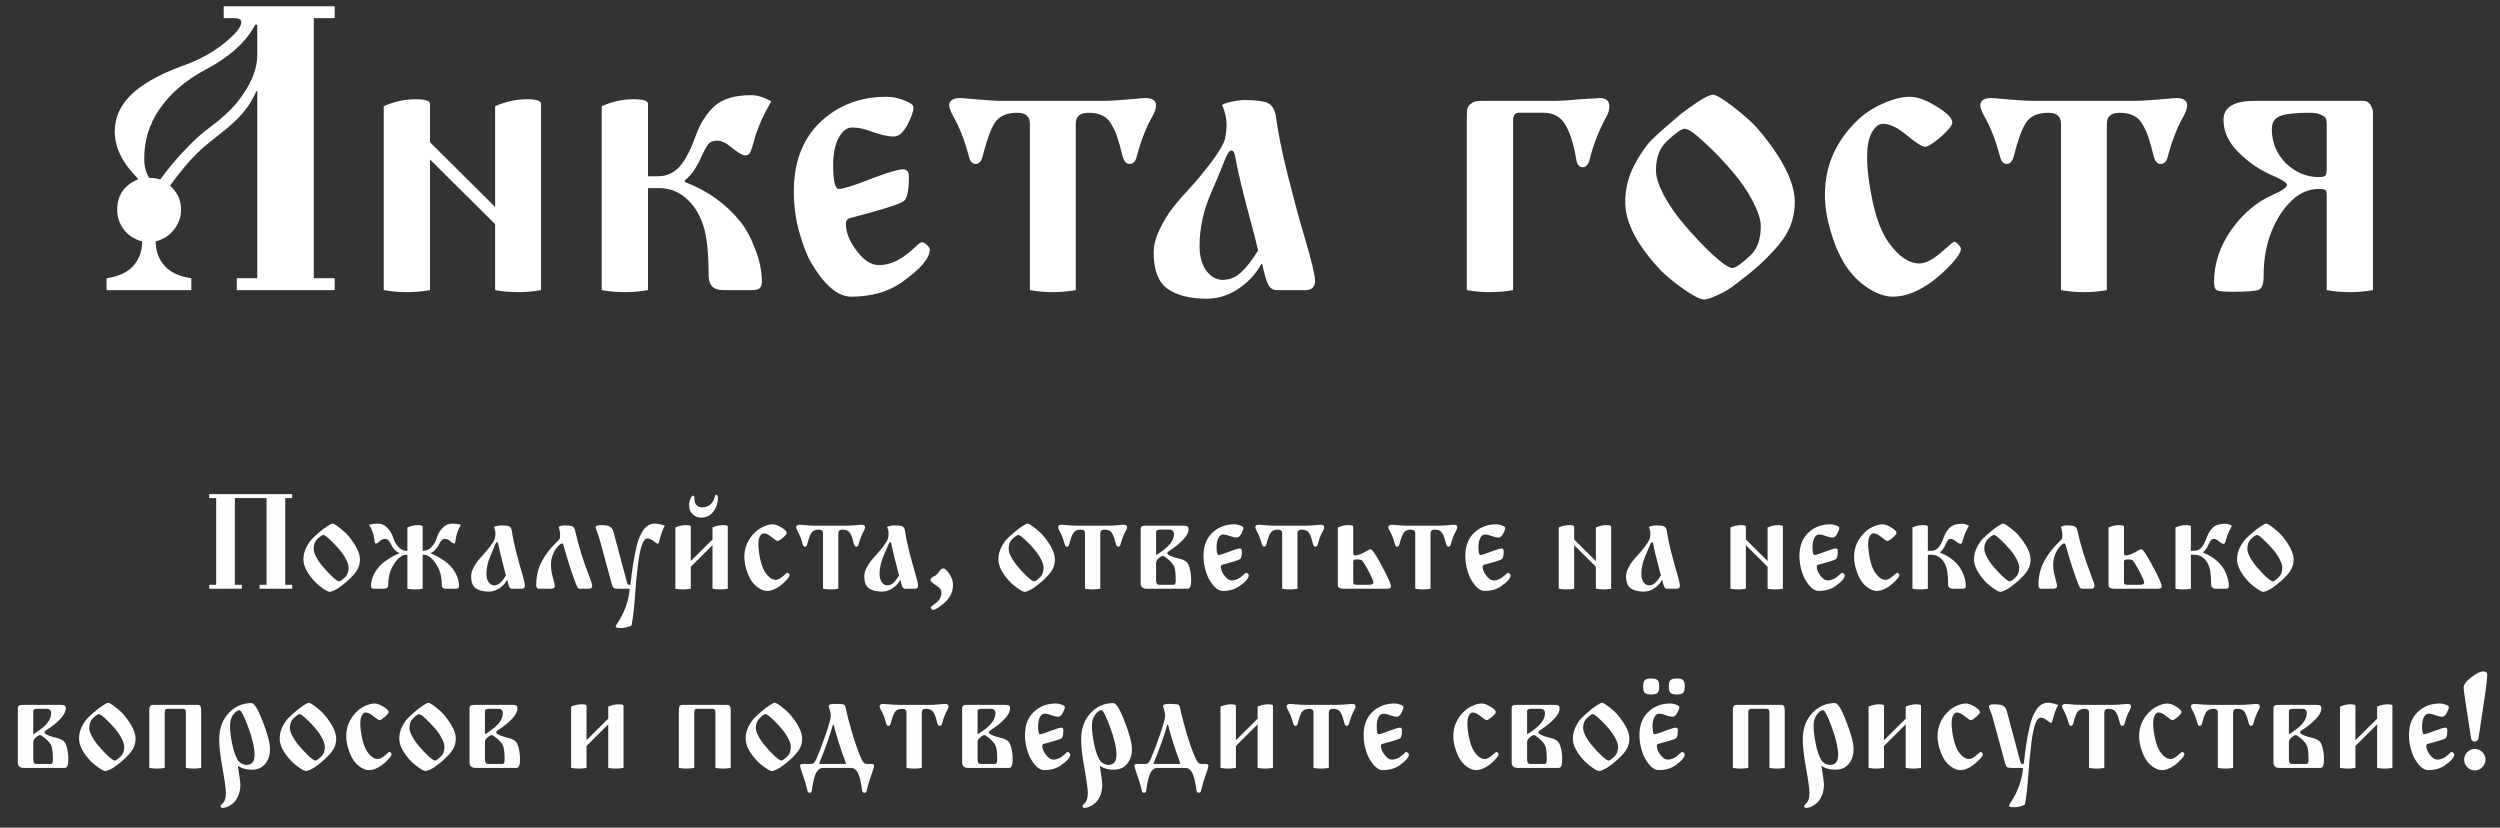 <?xml version="1.0" encoding="UTF-8"?> <svg xmlns="http://www.w3.org/2000/svg" width="293" height="97" viewBox="0 0 293 97" fill="none"><rect x="0" y="0" width="293" height="97" fill="#333333" stroke="none"/><path d="M24.518 69V68.536H25.334V58.376H24.518V57.912H34.246V58.376H33.43V68.536H34.246V69H30.422V68.536H31.238V58.376H27.526V68.536H28.342V69H24.518ZM35.56 65.56C35.56 65.069 35.672 64.6 35.896 64.152C36.131 63.704 36.36 63.368 36.584 63.144C36.819 62.909 37.139 62.621 37.544 62.28C37.725 62.12 37.981 61.928 38.312 61.704C38.643 61.48 38.867 61.368 38.984 61.368C39.112 61.368 39.395 61.539 39.832 61.88C40.269 62.221 40.589 62.515 40.792 62.76C41.72 63.869 42.184 64.803 42.184 65.56C42.184 65.901 42.12 66.227 41.992 66.536C41.864 66.835 41.661 67.133 41.384 67.432C41.117 67.72 40.877 67.955 40.664 68.136C40.461 68.317 40.173 68.547 39.8 68.824C39.64 68.952 39.432 69.075 39.176 69.192C38.92 69.309 38.744 69.368 38.648 69.368C38.499 69.368 38.232 69.235 37.848 68.968C37.475 68.701 37.187 68.467 36.984 68.264C36.035 67.272 35.56 66.371 35.56 65.56ZM36.76 64.328C36.76 64.573 36.861 64.893 37.064 65.288C37.277 65.683 37.544 66.067 37.864 66.44C38.216 66.856 38.584 67.245 38.968 67.608C39.352 67.96 39.613 68.136 39.752 68.136C39.869 68.136 40.104 67.971 40.456 67.64C40.723 67.384 40.856 67.005 40.856 66.504C40.856 66.259 40.755 65.939 40.552 65.544C40.349 65.149 40.088 64.765 39.768 64.392C39.416 63.976 39.048 63.592 38.664 63.24C38.28 62.877 38.019 62.696 37.88 62.696C37.763 62.696 37.528 62.861 37.176 63.192C36.899 63.459 36.76 63.837 36.76 64.328ZM43.265 61.512C43.543 61.416 43.889 61.368 44.305 61.368C44.711 61.368 45.068 61.528 45.377 61.848C45.697 62.168 45.927 62.536 46.065 62.952C46.193 63.379 46.375 63.731 46.609 64.008C46.919 64.371 47.255 64.552 47.617 64.552H47.745V61.816C48.151 61.635 48.567 61.544 48.993 61.544C49.356 61.544 49.537 61.603 49.537 61.72V64.552H49.649C50.012 64.552 50.348 64.371 50.657 64.008C50.913 63.72 51.1 63.368 51.217 62.952C51.356 62.536 51.58 62.168 51.889 61.848C52.209 61.528 52.572 61.368 52.977 61.368C53.393 61.368 53.74 61.416 54.017 61.512C53.665 62.088 53.457 62.696 53.393 63.336C53.372 63.581 53.319 63.704 53.233 63.704C53.116 63.704 52.967 63.613 52.785 63.432C52.583 63.251 52.369 63.16 52.145 63.16C51.879 63.16 51.649 63.373 51.457 63.8C51.383 63.96 51.255 64.147 51.073 64.36C50.903 64.573 50.711 64.717 50.497 64.792V64.856C50.945 65.037 51.399 65.277 51.857 65.576C52.316 65.875 52.673 66.184 52.929 66.504C53.505 67.197 53.793 67.923 53.793 68.68C53.793 68.797 53.761 68.883 53.697 68.936C53.644 68.979 53.543 69 53.393 69H52.337C52.145 69 52.001 68.968 51.905 68.904C51.82 68.829 51.777 68.701 51.777 68.52C51.777 67.805 51.665 67.208 51.441 66.728C51.228 66.248 50.961 65.843 50.641 65.512C50.321 65.181 49.991 65.016 49.649 65.016H49.537V69C49.239 69.053 48.94 69.08 48.641 69.08C48.343 69.08 48.044 69.053 47.745 69V65.016H47.633C47.292 65.016 46.961 65.181 46.641 65.512C46.321 65.843 46.055 66.248 45.841 66.728C45.617 67.208 45.505 67.805 45.505 68.52C45.505 68.701 45.457 68.829 45.361 68.904C45.276 68.968 45.137 69 44.945 69H43.889C43.74 69 43.633 68.979 43.569 68.936C43.516 68.883 43.489 68.797 43.489 68.68C43.489 67.923 43.777 67.197 44.353 66.504C44.609 66.184 44.967 65.875 45.425 65.576C45.884 65.277 46.337 65.037 46.785 64.856V64.792C46.572 64.717 46.375 64.573 46.193 64.36C46.023 64.147 45.9 63.96 45.825 63.8C45.633 63.373 45.404 63.16 45.137 63.16C44.913 63.16 44.7 63.251 44.497 63.432C44.316 63.613 44.167 63.704 44.049 63.704C43.964 63.704 43.911 63.581 43.889 63.336C43.825 62.696 43.617 62.088 43.265 61.512ZM55.216 67.544C55.216 67.245 55.296 66.936 55.456 66.616C55.616 66.285 55.782 66.013 55.952 65.8C56.123 65.576 56.358 65.304 56.656 64.984C56.912 64.707 57.19 64.371 57.488 63.976C57.787 63.571 57.958 63.277 58 63.096C58.043 62.883 58.064 62.696 58.064 62.536C58.064 62.28 58.006 62.024 57.888 61.768C57.942 61.725 58.064 61.683 58.256 61.64C58.459 61.597 58.63 61.576 58.768 61.576C59.206 61.576 59.504 61.613 59.664 61.688C59.835 61.763 59.942 61.928 59.984 62.184C60.08 62.877 60.24 63.667 60.464 64.552C60.742 65.64 60.955 66.424 61.104 66.904C61.382 67.843 61.52 68.419 61.52 68.632C61.52 68.877 61.398 69 61.152 69H60.016C59.867 69 59.755 68.92 59.68 68.76C59.606 68.6 59.531 68.339 59.456 67.976H59.424C59.2 68.381 58.891 68.712 58.496 68.968C58.112 69.213 57.707 69.336 57.28 69.336C56.64 69.336 56.134 69.208 55.76 68.952C55.398 68.685 55.216 68.216 55.216 67.544ZM57.008 67.272C57.008 67.667 57.094 67.987 57.264 68.232C57.446 68.477 57.659 68.6 57.904 68.6C58.182 68.6 58.422 68.504 58.624 68.312C58.838 68.12 59.062 67.832 59.296 67.448C59.243 67.203 59.12 66.728 58.928 66.024C58.662 65.021 58.486 64.275 58.4 63.784C58.379 63.624 58.326 63.544 58.24 63.544C58.166 63.544 58.059 63.731 57.92 64.104C57.771 64.477 57.616 64.845 57.456 65.208C57.158 65.901 57.008 66.589 57.008 67.272ZM62.844 68.584C62.844 67.528 63.068 66.589 63.516 65.768C63.932 64.979 64.53 64.211 65.308 63.464C65.458 63.325 65.554 63.219 65.596 63.144C65.628 63.08 65.644 62.925 65.644 62.68C65.644 62.381 65.586 62.077 65.468 61.768C65.618 61.64 65.852 61.576 66.172 61.576C66.61 61.576 66.908 61.613 67.068 61.688C67.239 61.763 67.351 61.928 67.404 62.184C67.778 63.869 68.316 65.619 69.02 67.432C69.276 68.083 69.404 68.488 69.404 68.648C69.404 68.883 69.287 69 69.052 69H67.996C67.868 69 67.772 68.957 67.708 68.872C67.644 68.776 67.554 68.579 67.436 68.28C66.978 67.064 66.514 65.608 66.044 63.912C66.002 63.763 65.932 63.688 65.836 63.688C65.783 63.688 65.682 63.757 65.532 63.896C65.394 64.024 65.282 64.147 65.196 64.264C64.78 64.861 64.572 65.496 64.572 66.168C64.572 66.637 64.636 67.096 64.764 67.544C64.935 68.141 65.02 68.525 65.02 68.696C65.02 68.899 64.866 69 64.556 69H63.18C62.956 69 62.844 68.861 62.844 68.584ZM69.805 61.832C69.805 61.64 69.987 61.544 70.35 61.544C70.691 61.544 70.942 61.56 71.102 61.592C71.272 61.613 71.432 61.683 71.582 61.8C71.731 61.917 71.838 62.099 71.901 62.344L73.469 68.216C73.501 68.344 73.534 68.429 73.566 68.472C73.597 68.515 73.645 68.536 73.71 68.536H73.885C74.003 67.533 74.109 66.717 74.206 66.088C74.269 65.693 74.328 65.357 74.382 65.08C74.435 64.792 74.51 64.445 74.606 64.04C74.701 63.635 74.808 63.293 74.925 63.016C75.053 62.728 75.198 62.451 75.358 62.184C75.528 61.917 75.731 61.715 75.966 61.576C76.2 61.437 76.456 61.368 76.734 61.368C77.075 61.368 77.469 61.453 77.918 61.624C77.651 62.104 77.438 62.685 77.278 63.368C77.224 63.603 77.165 63.72 77.102 63.72C77.005 63.72 76.808 63.597 76.51 63.352C76.296 63.192 76.083 63.112 75.87 63.112C75.4 63.112 75.043 64.056 74.797 65.944C74.616 67.427 74.499 68.621 74.445 69.528C74.339 71.149 74.195 72.413 74.013 73.32C73.566 73.512 73.16 73.608 72.797 73.608C72.371 73.608 72.157 73.555 72.157 73.448C72.157 73.373 72.216 73.251 72.334 73.08C73.187 71.811 73.677 70.451 73.805 69H72.525C72.237 69 72.046 68.973 71.95 68.92C71.853 68.856 71.768 68.691 71.694 68.424L70.35 63.48C70.254 63.075 70.088 62.584 69.853 62.008C69.822 61.912 69.805 61.853 69.805 61.832ZM80.769 59.24C80.769 58.931 80.822 58.664 80.929 58.44C81.035 58.205 81.137 58.088 81.233 58.088C81.339 58.088 81.393 58.221 81.393 58.488C81.393 58.755 81.467 58.984 81.617 59.176C81.777 59.368 82.011 59.464 82.321 59.464C82.694 59.464 83.003 59.352 83.249 59.128C83.505 58.904 83.675 58.616 83.761 58.264C83.803 58.072 83.862 57.976 83.937 57.976C83.99 57.976 84.038 58.013 84.081 58.088C84.123 58.152 84.145 58.237 84.145 58.344C84.145 58.931 83.969 59.464 83.617 59.944C83.265 60.424 82.779 60.664 82.161 60.664C81.787 60.664 81.462 60.536 81.185 60.28C80.907 60.013 80.769 59.667 80.769 59.24ZM79.153 69V61.816C79.558 61.635 79.974 61.544 80.401 61.544C80.774 61.544 80.961 61.603 80.961 61.72V65.752L83.505 63.224V61.816C83.91 61.635 84.326 61.544 84.753 61.544C85.115 61.544 85.297 61.603 85.297 61.72V69C84.998 69.053 84.699 69.08 84.401 69.08C84.102 69.08 83.803 69.053 83.505 69V63.896L80.961 66.424V69C80.662 69.053 80.358 69.08 80.049 69.08C79.75 69.08 79.451 69.053 79.153 69ZM87.236 65.272C87.236 64.131 87.674 63.149 88.548 62.328C88.826 62.072 89.151 61.864 89.524 61.704C89.908 61.533 90.25 61.448 90.548 61.448C90.847 61.448 91.199 61.576 91.604 61.832C92.01 62.077 92.212 62.285 92.212 62.456C92.212 62.563 92.063 62.749 91.764 63.016C91.466 63.272 91.258 63.4 91.14 63.4C91.034 63.4 90.799 63.251 90.436 62.952C90.084 62.653 89.775 62.504 89.508 62.504C89.338 62.504 89.188 62.621 89.06 62.856C88.943 63.08 88.884 63.384 88.884 63.768C88.884 64.291 88.959 64.893 89.108 65.576C89.258 66.248 89.46 66.765 89.716 67.128C90.111 67.683 90.516 67.96 90.932 67.96C91.188 67.96 91.519 67.773 91.924 67.4C92.138 67.208 92.26 67.112 92.292 67.112C92.335 67.112 92.388 67.149 92.452 67.224C92.516 67.288 92.548 67.341 92.548 67.384C92.548 67.512 92.431 67.704 92.196 67.96C91.962 68.216 91.711 68.445 91.444 68.648C90.9 69.053 90.383 69.256 89.892 69.256C89.551 69.256 89.188 69.117 88.804 68.84C88.42 68.563 88.111 68.2 87.876 67.752C87.727 67.485 87.583 67.117 87.444 66.648C87.306 66.168 87.236 65.709 87.236 65.272ZM93.307 61.784C93.307 61.592 93.456 61.496 93.755 61.496C93.797 61.496 94.053 61.517 94.523 61.56C94.864 61.592 95.184 61.608 95.483 61.608H99.227C99.525 61.608 99.845 61.592 100.187 61.56C100.656 61.517 100.912 61.496 100.955 61.496C101.243 61.496 101.387 61.592 101.387 61.784C101.387 61.901 101.339 62.045 101.243 62.216C101.008 62.621 100.805 63.139 100.635 63.768C100.592 63.971 100.496 64.072 100.347 64.072C100.219 64.072 100.128 63.965 100.075 63.752C100 63.443 99.936 63.213 99.883 63.064C99.84 62.904 99.765 62.733 99.659 62.552C99.563 62.371 99.44 62.248 99.291 62.184C99.152 62.109 98.971 62.072 98.747 62.072C98.416 62.072 98.251 62.216 98.251 62.504V69C97.952 69.053 97.653 69.08 97.355 69.08C97.056 69.08 96.757 69.053 96.459 69V62.504C96.459 62.216 96.293 62.072 95.963 62.072C95.547 62.072 95.253 62.205 95.083 62.472C94.923 62.728 94.768 63.155 94.619 63.752C94.565 63.965 94.475 64.072 94.347 64.072C94.208 64.072 94.117 63.971 94.075 63.768C93.904 63.139 93.701 62.621 93.467 62.216C93.36 62.024 93.307 61.88 93.307 61.784ZM101.294 67.544C101.294 67.245 101.374 66.936 101.534 66.616C101.694 66.285 101.86 66.013 102.03 65.8C102.201 65.576 102.436 65.304 102.734 64.984C102.99 64.707 103.268 64.371 103.566 63.976C103.865 63.571 104.036 63.277 104.078 63.096C104.121 62.883 104.142 62.696 104.142 62.536C104.142 62.28 104.084 62.024 103.966 61.768C104.02 61.725 104.142 61.683 104.334 61.64C104.537 61.597 104.708 61.576 104.846 61.576C105.284 61.576 105.582 61.613 105.742 61.688C105.913 61.763 106.02 61.928 106.062 62.184C106.158 62.877 106.318 63.667 106.542 64.552C106.82 65.64 107.033 66.424 107.182 66.904C107.46 67.843 107.598 68.419 107.598 68.632C107.598 68.877 107.476 69 107.23 69H106.094C105.945 69 105.833 68.92 105.758 68.76C105.684 68.6 105.609 68.339 105.534 67.976H105.502C105.278 68.381 104.969 68.712 104.574 68.968C104.19 69.213 103.785 69.336 103.358 69.336C102.718 69.336 102.212 69.208 101.838 68.952C101.476 68.685 101.294 68.216 101.294 67.544ZM103.086 67.272C103.086 67.667 103.172 67.987 103.342 68.232C103.524 68.477 103.737 68.6 103.982 68.6C104.26 68.6 104.5 68.504 104.702 68.312C104.916 68.12 105.14 67.832 105.374 67.448C105.321 67.203 105.198 66.728 105.006 66.024C104.74 65.021 104.564 64.275 104.478 63.784C104.457 63.624 104.404 63.544 104.318 63.544C104.244 63.544 104.137 63.731 103.998 64.104C103.849 64.477 103.694 64.845 103.534 65.208C103.236 65.901 103.086 66.589 103.086 67.272ZM109.05 67.976C109.05 67.805 109.216 67.645 109.546 67.496C109.738 67.411 109.914 67.235 110.074 66.968C110.224 66.733 110.389 66.616 110.57 66.616C110.73 66.616 110.954 66.824 111.242 67.24C111.541 67.645 111.69 68.088 111.69 68.568C111.69 69.368 111.349 70.067 110.666 70.664C110.037 71.208 109.6 71.48 109.354 71.48C109.301 71.48 109.242 71.448 109.178 71.384C109.114 71.32 109.082 71.261 109.082 71.208C109.082 71.133 109.242 70.984 109.562 70.76C110.074 70.408 110.33 69.987 110.33 69.496C110.33 69.304 110.288 69.144 110.202 69.016C110.117 68.899 109.973 68.776 109.77 68.648C109.29 68.339 109.05 68.115 109.05 67.976ZM117.013 65.56C117.013 65.069 117.125 64.6 117.349 64.152C117.584 63.704 117.813 63.368 118.037 63.144C118.272 62.909 118.592 62.621 118.997 62.28C119.178 62.12 119.434 61.928 119.765 61.704C120.096 61.48 120.32 61.368 120.437 61.368C120.565 61.368 120.848 61.539 121.285 61.88C121.722 62.221 122.042 62.515 122.245 62.76C123.173 63.869 123.637 64.803 123.637 65.56C123.637 65.901 123.573 66.227 123.445 66.536C123.317 66.835 123.114 67.133 122.837 67.432C122.57 67.72 122.33 67.955 122.117 68.136C121.914 68.317 121.626 68.547 121.253 68.824C121.093 68.952 120.885 69.075 120.629 69.192C120.373 69.309 120.197 69.368 120.101 69.368C119.952 69.368 119.685 69.235 119.301 68.968C118.928 68.701 118.64 68.467 118.437 68.264C117.488 67.272 117.013 66.371 117.013 65.56ZM118.213 64.328C118.213 64.573 118.314 64.893 118.517 65.288C118.73 65.683 118.997 66.067 119.317 66.44C119.669 66.856 120.037 67.245 120.421 67.608C120.805 67.96 121.066 68.136 121.205 68.136C121.322 68.136 121.557 67.971 121.909 67.64C122.176 67.384 122.309 67.005 122.309 66.504C122.309 66.259 122.208 65.939 122.005 65.544C121.802 65.149 121.541 64.765 121.221 64.392C120.869 63.976 120.501 63.592 120.117 63.24C119.733 62.877 119.472 62.696 119.333 62.696C119.216 62.696 118.981 62.861 118.629 63.192C118.352 63.459 118.213 63.837 118.213 64.328ZM124.01 61.784C124.01 61.592 124.159 61.496 124.458 61.496C124.5 61.496 124.756 61.517 125.226 61.56C125.567 61.592 125.887 61.608 126.186 61.608H129.93C130.228 61.608 130.548 61.592 130.89 61.56C131.359 61.517 131.615 61.496 131.658 61.496C131.946 61.496 132.09 61.592 132.09 61.784C132.09 61.901 132.042 62.045 131.946 62.216C131.711 62.621 131.508 63.139 131.338 63.768C131.295 63.971 131.199 64.072 131.05 64.072C130.922 64.072 130.831 63.965 130.778 63.752C130.703 63.443 130.639 63.213 130.586 63.064C130.543 62.904 130.468 62.733 130.362 62.552C130.266 62.371 130.143 62.248 129.994 62.184C129.855 62.109 129.674 62.072 129.45 62.072C129.119 62.072 128.954 62.216 128.954 62.504V69C128.655 69.053 128.356 69.08 128.058 69.08C127.759 69.08 127.46 69.053 127.162 69V62.504C127.162 62.216 126.996 62.072 126.666 62.072C126.25 62.072 125.956 62.205 125.786 62.472C125.626 62.728 125.471 63.155 125.322 63.752C125.268 63.965 125.178 64.072 125.05 64.072C124.911 64.072 124.82 63.971 124.778 63.768C124.607 63.139 124.404 62.621 124.17 62.216C124.063 62.024 124.01 61.88 124.01 61.784ZM133.684 68.36V62.024C133.684 61.853 133.732 61.741 133.828 61.688C133.924 61.635 134.1 61.608 134.356 61.608H138.628C138.884 61.608 139.06 61.635 139.156 61.688C139.252 61.741 139.3 61.848 139.3 62.008C139.3 62.403 139.087 62.819 138.66 63.256C138.244 63.693 137.78 64.077 137.268 64.408C136.959 64.6 136.804 64.739 136.804 64.824C136.804 64.931 136.937 65.043 137.204 65.16C137.471 65.277 137.753 65.368 138.052 65.432C138.713 65.571 139.124 65.816 139.284 66.168C139.497 66.669 139.604 67.283 139.604 68.008C139.604 68.669 139.471 69 139.204 69H134.404C133.924 69 133.684 68.787 133.684 68.36ZM135.492 68.008C135.492 68.36 135.609 68.536 135.844 68.536H137.556C137.716 68.536 137.796 68.376 137.796 68.056C137.796 67.309 137.743 66.781 137.636 66.472C137.54 66.184 137.295 65.875 136.9 65.544C136.569 65.277 136.367 65.144 136.292 65.144C136.217 65.144 136.089 65.208 135.908 65.336C135.631 65.528 135.492 65.747 135.492 65.992V68.008ZM135.492 65.032L135.524 65.048C135.641 64.963 135.753 64.888 135.86 64.824C137.012 64.077 137.588 63.336 137.588 62.6C137.588 62.248 137.407 62.072 137.044 62.072H136.004C135.663 62.072 135.492 62.157 135.492 62.328V65.032ZM141.049 65.144C141.049 63.885 141.465 62.92 142.297 62.248C142.958 61.715 143.748 61.448 144.665 61.448C144.9 61.448 145.134 61.496 145.369 61.592C145.604 61.677 145.721 61.768 145.721 61.864C145.721 62.024 145.641 62.253 145.481 62.552C145.321 62.851 145.145 63 144.953 63C144.718 63 144.414 62.931 144.041 62.792C143.806 62.696 143.566 62.648 143.321 62.648C143.118 62.648 142.942 62.787 142.793 63.064C142.654 63.331 142.585 63.683 142.585 64.12C142.585 64.739 142.66 65.048 142.809 65.048C142.98 65.048 143.417 64.909 144.121 64.632C144.74 64.397 145.134 64.28 145.305 64.28C145.465 64.28 145.545 64.376 145.545 64.568C145.545 65.112 145.476 65.432 145.337 65.528C145.177 65.645 144.484 65.864 143.257 66.184C143.14 66.216 143.081 66.291 143.081 66.408C143.081 66.696 143.188 67 143.401 67.32C143.71 67.789 144.036 68.024 144.377 68.024C144.825 68.024 145.284 67.8 145.753 67.352C145.902 67.203 146.004 67.128 146.057 67.128C146.11 67.128 146.174 67.165 146.249 67.24C146.324 67.304 146.361 67.363 146.361 67.416C146.361 67.757 145.988 68.189 145.241 68.712C144.718 69.075 144.068 69.256 143.289 69.256C142.777 69.256 142.265 68.829 141.753 67.976C141.582 67.699 141.422 67.299 141.273 66.776C141.124 66.253 141.049 65.709 141.049 65.144ZM147.119 61.784C147.119 61.592 147.268 61.496 147.567 61.496C147.61 61.496 147.866 61.517 148.335 61.56C148.676 61.592 148.996 61.608 149.295 61.608H153.039C153.338 61.608 153.658 61.592 153.999 61.56C154.468 61.517 154.724 61.496 154.767 61.496C155.055 61.496 155.199 61.592 155.199 61.784C155.199 61.901 155.151 62.045 155.055 62.216C154.82 62.621 154.618 63.139 154.447 63.768C154.404 63.971 154.308 64.072 154.159 64.072C154.031 64.072 153.94 63.965 153.887 63.752C153.812 63.443 153.748 63.213 153.695 63.064C153.652 62.904 153.578 62.733 153.471 62.552C153.375 62.371 153.252 62.248 153.103 62.184C152.964 62.109 152.783 62.072 152.559 62.072C152.228 62.072 152.063 62.216 152.063 62.504V69C151.764 69.053 151.466 69.08 151.167 69.08C150.868 69.08 150.57 69.053 150.271 69V62.504C150.271 62.216 150.106 62.072 149.775 62.072C149.359 62.072 149.066 62.205 148.895 62.472C148.735 62.728 148.58 63.155 148.431 63.752C148.378 63.965 148.287 64.072 148.159 64.072C148.02 64.072 147.93 63.971 147.887 63.768C147.716 63.139 147.514 62.621 147.279 62.216C147.172 62.024 147.119 61.88 147.119 61.784ZM156.793 68.632V61.816C157.199 61.635 157.615 61.544 158.041 61.544C158.415 61.544 158.601 61.603 158.601 61.72V64.776C158.601 64.989 158.66 65.096 158.777 65.096C159.097 65.096 159.471 64.973 159.897 64.728C160.281 64.493 160.527 64.376 160.633 64.376C160.836 64.376 161.3 65.075 162.025 66.472C162.687 67.699 163.017 68.44 163.017 68.696C163.017 68.835 162.969 68.92 162.873 68.952C162.777 68.984 162.623 69 162.409 69H157.513C157.033 69 156.793 68.877 156.793 68.632ZM158.601 68.296C158.601 68.456 158.724 68.536 158.969 68.536H160.409C160.783 68.536 160.969 68.451 160.969 68.28C160.969 68.131 160.825 67.773 160.537 67.208C160.025 66.216 159.7 65.693 159.561 65.64C159.433 65.587 159.284 65.56 159.113 65.56C158.9 65.56 158.761 65.581 158.697 65.624C158.633 65.656 158.601 65.731 158.601 65.848V68.296ZM162.713 61.784C162.713 61.592 162.862 61.496 163.161 61.496C163.204 61.496 163.46 61.517 163.929 61.56C164.27 61.592 164.59 61.608 164.889 61.608H168.633C168.932 61.608 169.252 61.592 169.593 61.56C170.062 61.517 170.318 61.496 170.361 61.496C170.649 61.496 170.793 61.592 170.793 61.784C170.793 61.901 170.745 62.045 170.649 62.216C170.414 62.621 170.212 63.139 170.041 63.768C169.998 63.971 169.902 64.072 169.753 64.072C169.625 64.072 169.534 63.965 169.481 63.752C169.406 63.443 169.342 63.213 169.289 63.064C169.246 62.904 169.172 62.733 169.065 62.552C168.969 62.371 168.846 62.248 168.697 62.184C168.558 62.109 168.377 62.072 168.153 62.072C167.822 62.072 167.657 62.216 167.657 62.504V69C167.358 69.053 167.06 69.08 166.761 69.08C166.462 69.08 166.164 69.053 165.865 69V62.504C165.865 62.216 165.7 62.072 165.369 62.072C164.953 62.072 164.66 62.205 164.489 62.472C164.329 62.728 164.174 63.155 164.025 63.752C163.972 63.965 163.881 64.072 163.753 64.072C163.614 64.072 163.524 63.971 163.481 63.768C163.31 63.139 163.108 62.621 162.873 62.216C162.766 62.024 162.713 61.88 162.713 61.784ZM171.736 65.144C171.736 63.885 172.152 62.92 172.984 62.248C173.646 61.715 174.435 61.448 175.352 61.448C175.587 61.448 175.822 61.496 176.056 61.592C176.291 61.677 176.408 61.768 176.408 61.864C176.408 62.024 176.328 62.253 176.168 62.552C176.008 62.851 175.832 63 175.64 63C175.406 63 175.102 62.931 174.728 62.792C174.494 62.696 174.254 62.648 174.008 62.648C173.806 62.648 173.63 62.787 173.48 63.064C173.342 63.331 173.272 63.683 173.272 64.12C173.272 64.739 173.347 65.048 173.496 65.048C173.667 65.048 174.104 64.909 174.808 64.632C175.427 64.397 175.822 64.28 175.992 64.28C176.152 64.28 176.232 64.376 176.232 64.568C176.232 65.112 176.163 65.432 176.024 65.528C175.864 65.645 175.171 65.864 173.944 66.184C173.827 66.216 173.768 66.291 173.768 66.408C173.768 66.696 173.875 67 174.088 67.32C174.398 67.789 174.723 68.024 175.064 68.024C175.512 68.024 175.971 67.8 176.44 67.352C176.59 67.203 176.691 67.128 176.744 67.128C176.798 67.128 176.862 67.165 176.936 67.24C177.011 67.304 177.048 67.363 177.048 67.416C177.048 67.757 176.675 68.189 175.928 68.712C175.406 69.075 174.755 69.256 173.976 69.256C173.464 69.256 172.952 68.829 172.44 67.976C172.27 67.699 172.11 67.299 171.96 66.776C171.811 66.253 171.736 65.709 171.736 65.144ZM182.684 69V61.816C183.089 61.635 183.505 61.544 183.932 61.544C184.305 61.544 184.492 61.603 184.492 61.72V63.224L187.036 65.752V61.816C187.441 61.635 187.857 61.544 188.284 61.544C188.647 61.544 188.828 61.603 188.828 61.72V69C188.529 69.053 188.231 69.08 187.932 69.08C187.633 69.08 187.335 69.053 187.036 69V66.424L184.492 63.896V69C184.193 69.053 183.889 69.08 183.58 69.08C183.281 69.08 182.983 69.053 182.684 69ZM190.576 67.544C190.576 67.245 190.656 66.936 190.816 66.616C190.976 66.285 191.141 66.013 191.312 65.8C191.482 65.576 191.717 65.304 192.016 64.984C192.272 64.707 192.549 64.371 192.848 63.976C193.146 63.571 193.317 63.277 193.36 63.096C193.402 62.883 193.424 62.696 193.424 62.536C193.424 62.28 193.365 62.024 193.248 61.768C193.301 61.725 193.424 61.683 193.616 61.64C193.818 61.597 193.989 61.576 194.128 61.576C194.565 61.576 194.864 61.613 195.024 61.688C195.194 61.763 195.301 61.928 195.344 62.184C195.44 62.877 195.6 63.667 195.824 64.552C196.101 65.64 196.314 66.424 196.464 66.904C196.741 67.843 196.88 68.419 196.88 68.632C196.88 68.877 196.757 69 196.512 69H195.376C195.226 69 195.114 68.92 195.04 68.76C194.965 68.6 194.89 68.339 194.816 67.976H194.784C194.56 68.381 194.25 68.712 193.856 68.968C193.472 69.213 193.066 69.336 192.64 69.336C192 69.336 191.493 69.208 191.12 68.952C190.757 68.685 190.576 68.216 190.576 67.544ZM192.368 67.272C192.368 67.667 192.453 67.987 192.624 68.232C192.805 68.477 193.018 68.6 193.264 68.6C193.541 68.6 193.781 68.504 193.984 68.312C194.197 68.12 194.421 67.832 194.656 67.448C194.602 67.203 194.48 66.728 194.288 66.024C194.021 65.021 193.845 64.275 193.76 63.784C193.738 63.624 193.685 63.544 193.6 63.544C193.525 63.544 193.418 63.731 193.28 64.104C193.13 64.477 192.976 64.845 192.816 65.208C192.517 65.901 192.368 66.589 192.368 67.272ZM202.809 69V61.816C203.214 61.635 203.63 61.544 204.057 61.544C204.43 61.544 204.617 61.603 204.617 61.72V63.224L207.161 65.752V61.816C207.566 61.635 207.982 61.544 208.409 61.544C208.772 61.544 208.953 61.603 208.953 61.72V69C208.654 69.053 208.356 69.08 208.057 69.08C207.758 69.08 207.46 69.053 207.161 69V66.424L204.617 63.896V69C204.318 69.053 204.014 69.08 203.705 69.08C203.406 69.08 203.108 69.053 202.809 69ZM210.893 65.144C210.893 63.885 211.309 62.92 212.141 62.248C212.802 61.715 213.591 61.448 214.509 61.448C214.743 61.448 214.978 61.496 215.213 61.592C215.447 61.677 215.565 61.768 215.565 61.864C215.565 62.024 215.485 62.253 215.325 62.552C215.165 62.851 214.989 63 214.797 63C214.562 63 214.258 62.931 213.885 62.792C213.65 62.696 213.41 62.648 213.165 62.648C212.962 62.648 212.786 62.787 212.637 63.064C212.498 63.331 212.429 63.683 212.429 64.12C212.429 64.739 212.503 65.048 212.653 65.048C212.823 65.048 213.261 64.909 213.965 64.632C214.583 64.397 214.978 64.28 215.149 64.28C215.309 64.28 215.389 64.376 215.389 64.568C215.389 65.112 215.319 65.432 215.181 65.528C215.021 65.645 214.327 65.864 213.101 66.184C212.983 66.216 212.925 66.291 212.925 66.408C212.925 66.696 213.031 67 213.245 67.32C213.554 67.789 213.879 68.024 214.221 68.024C214.669 68.024 215.127 67.8 215.597 67.352C215.746 67.203 215.847 67.128 215.901 67.128C215.954 67.128 216.018 67.165 216.093 67.24C216.167 67.304 216.205 67.363 216.205 67.416C216.205 67.757 215.831 68.189 215.085 68.712C214.562 69.075 213.911 69.256 213.133 69.256C212.621 69.256 212.109 68.829 211.597 67.976C211.426 67.699 211.266 67.299 211.117 66.776C210.967 66.253 210.893 65.709 210.893 65.144ZM217.299 65.272C217.299 64.131 217.736 63.149 218.611 62.328C218.888 62.072 219.214 61.864 219.587 61.704C219.971 61.533 220.312 61.448 220.611 61.448C220.91 61.448 221.262 61.576 221.667 61.832C222.072 62.077 222.275 62.285 222.275 62.456C222.275 62.563 222.126 62.749 221.827 63.016C221.528 63.272 221.32 63.4 221.203 63.4C221.096 63.4 220.862 63.251 220.499 62.952C220.147 62.653 219.838 62.504 219.571 62.504C219.4 62.504 219.251 62.621 219.123 62.856C219.006 63.08 218.947 63.384 218.947 63.768C218.947 64.291 219.022 64.893 219.171 65.576C219.32 66.248 219.523 66.765 219.779 67.128C220.174 67.683 220.579 67.96 220.995 67.96C221.251 67.96 221.582 67.773 221.987 67.4C222.2 67.208 222.323 67.112 222.355 67.112C222.398 67.112 222.451 67.149 222.515 67.224C222.579 67.288 222.611 67.341 222.611 67.384C222.611 67.512 222.494 67.704 222.259 67.96C222.024 68.216 221.774 68.445 221.507 68.648C220.963 69.053 220.446 69.256 219.955 69.256C219.614 69.256 219.251 69.117 218.867 68.84C218.483 68.563 218.174 68.2 217.939 67.752C217.79 67.485 217.646 67.117 217.507 66.648C217.368 66.168 217.299 65.709 217.299 65.272ZM224.137 69V61.816C224.542 61.635 224.958 61.544 225.385 61.544C225.758 61.544 225.945 61.603 225.945 61.72V64.552H226.345C226.729 64.552 227.044 64.381 227.289 64.04C227.481 63.773 227.657 63.411 227.817 62.952C227.977 62.504 228.212 62.131 228.521 61.832C228.841 61.533 229.326 61.384 229.977 61.384C230.212 61.384 230.473 61.464 230.761 61.624C230.441 62.179 230.222 62.675 230.105 63.112C230.041 63.347 229.988 63.512 229.945 63.608C229.902 63.693 229.838 63.736 229.753 63.736C229.636 63.736 229.444 63.624 229.177 63.4C228.985 63.24 228.804 63.16 228.633 63.16C228.484 63.16 228.372 63.208 228.297 63.304C228.222 63.4 228.132 63.565 228.025 63.8C227.844 64.216 227.63 64.52 227.385 64.712V64.776C228.27 65.117 228.985 65.624 229.529 66.296C229.753 66.563 229.95 66.92 230.121 67.368C230.302 67.816 230.393 68.253 230.393 68.68C230.393 68.797 230.361 68.883 230.297 68.936C230.244 68.979 230.142 69 229.993 69H228.873C228.5 69 228.313 68.808 228.313 68.424C228.313 67.517 228.238 66.851 228.089 66.424C227.929 65.976 227.7 65.629 227.401 65.384C227.102 65.139 226.766 65.016 226.393 65.016H225.945V69C225.646 69.053 225.342 69.08 225.033 69.08C224.734 69.08 224.436 69.053 224.137 69ZM231.357 65.56C231.357 65.069 231.469 64.6 231.693 64.152C231.928 63.704 232.157 63.368 232.381 63.144C232.616 62.909 232.936 62.621 233.341 62.28C233.522 62.12 233.778 61.928 234.109 61.704C234.44 61.48 234.664 61.368 234.781 61.368C234.909 61.368 235.192 61.539 235.629 61.88C236.066 62.221 236.386 62.515 236.589 62.76C237.517 63.869 237.981 64.803 237.981 65.56C237.981 65.901 237.917 66.227 237.789 66.536C237.661 66.835 237.458 67.133 237.181 67.432C236.914 67.72 236.674 67.955 236.461 68.136C236.258 68.317 235.97 68.547 235.597 68.824C235.437 68.952 235.229 69.075 234.973 69.192C234.717 69.309 234.541 69.368 234.445 69.368C234.296 69.368 234.029 69.235 233.645 68.968C233.272 68.701 232.984 68.467 232.781 68.264C231.832 67.272 231.357 66.371 231.357 65.56ZM232.557 64.328C232.557 64.573 232.658 64.893 232.861 65.288C233.074 65.683 233.341 66.067 233.661 66.44C234.013 66.856 234.381 67.245 234.765 67.608C235.149 67.96 235.41 68.136 235.549 68.136C235.666 68.136 235.901 67.971 236.253 67.64C236.52 67.384 236.653 67.005 236.653 66.504C236.653 66.259 236.552 65.939 236.349 65.544C236.146 65.149 235.885 64.765 235.565 64.392C235.213 63.976 234.845 63.592 234.461 63.24C234.077 62.877 233.816 62.696 233.677 62.696C233.56 62.696 233.325 62.861 232.973 63.192C232.696 63.459 232.557 63.837 232.557 64.328ZM238.907 68.584C238.907 67.528 239.131 66.589 239.579 65.768C239.995 64.979 240.592 64.211 241.371 63.464C241.52 63.325 241.616 63.219 241.659 63.144C241.691 63.08 241.707 62.925 241.707 62.68C241.707 62.381 241.648 62.077 241.531 61.768C241.68 61.64 241.915 61.576 242.235 61.576C242.672 61.576 242.971 61.613 243.131 61.688C243.301 61.763 243.413 61.928 243.467 62.184C243.84 63.869 244.379 65.619 245.083 67.432C245.339 68.083 245.467 68.488 245.467 68.648C245.467 68.883 245.349 69 245.115 69H244.059C243.931 69 243.835 68.957 243.771 68.872C243.707 68.776 243.616 68.579 243.499 68.28C243.04 67.064 242.576 65.608 242.107 63.912C242.064 63.763 241.995 63.688 241.899 63.688C241.845 63.688 241.744 63.757 241.595 63.896C241.456 64.024 241.344 64.147 241.259 64.264C240.843 64.861 240.635 65.496 240.635 66.168C240.635 66.637 240.699 67.096 240.827 67.544C240.997 68.141 241.083 68.525 241.083 68.696C241.083 68.899 240.928 69 240.619 69H239.243C239.019 69 238.907 68.861 238.907 68.584ZM247.122 68.632V61.816C247.527 61.635 247.943 61.544 248.37 61.544C248.743 61.544 248.93 61.603 248.93 61.72V64.776C248.93 64.989 248.988 65.096 249.106 65.096C249.426 65.096 249.799 64.973 250.226 64.728C250.61 64.493 250.855 64.376 250.962 64.376C251.164 64.376 251.628 65.075 252.354 66.472C253.015 67.699 253.346 68.44 253.346 68.696C253.346 68.835 253.298 68.92 253.202 68.952C253.106 68.984 252.951 69 252.738 69H247.842C247.362 69 247.122 68.877 247.122 68.632ZM248.93 68.296C248.93 68.456 249.052 68.536 249.298 68.536H250.738C251.111 68.536 251.298 68.451 251.298 68.28C251.298 68.131 251.154 67.773 250.866 67.208C250.354 66.216 250.028 65.693 249.89 65.64C249.762 65.587 249.612 65.56 249.442 65.56C249.228 65.56 249.09 65.581 249.026 65.624C248.962 65.656 248.93 65.731 248.93 65.848V68.296ZM254.965 69V61.816C255.371 61.635 255.787 61.544 256.213 61.544C256.587 61.544 256.773 61.603 256.773 61.72V64.552H257.173C257.557 64.552 257.872 64.381 258.117 64.04C258.309 63.773 258.485 63.411 258.645 62.952C258.805 62.504 259.04 62.131 259.349 61.832C259.669 61.533 260.155 61.384 260.805 61.384C261.04 61.384 261.301 61.464 261.589 61.624C261.269 62.179 261.051 62.675 260.933 63.112C260.869 63.347 260.816 63.512 260.773 63.608C260.731 63.693 260.667 63.736 260.581 63.736C260.464 63.736 260.272 63.624 260.005 63.4C259.813 63.24 259.632 63.16 259.461 63.16C259.312 63.16 259.2 63.208 259.125 63.304C259.051 63.4 258.96 63.565 258.853 63.8C258.672 64.216 258.459 64.52 258.213 64.712V64.776C259.099 65.117 259.813 65.624 260.357 66.296C260.581 66.563 260.779 66.92 260.949 67.368C261.131 67.816 261.221 68.253 261.221 68.68C261.221 68.797 261.189 68.883 261.125 68.936C261.072 68.979 260.971 69 260.821 69H259.701C259.328 69 259.141 68.808 259.141 68.424C259.141 67.517 259.067 66.851 258.917 66.424C258.757 65.976 258.528 65.629 258.229 65.384C257.931 65.139 257.595 65.016 257.221 65.016H256.773V69C256.475 69.053 256.171 69.08 255.861 69.08C255.563 69.08 255.264 69.053 254.965 69ZM262.185 65.56C262.185 65.069 262.297 64.6 262.521 64.152C262.756 63.704 262.985 63.368 263.209 63.144C263.444 62.909 263.764 62.621 264.169 62.28C264.35 62.12 264.606 61.928 264.937 61.704C265.268 61.48 265.492 61.368 265.609 61.368C265.737 61.368 266.02 61.539 266.457 61.88C266.894 62.221 267.214 62.515 267.417 62.76C268.345 63.869 268.809 64.803 268.809 65.56C268.809 65.901 268.745 66.227 268.617 66.536C268.489 66.835 268.286 67.133 268.009 67.432C267.742 67.72 267.502 67.955 267.289 68.136C267.086 68.317 266.798 68.547 266.425 68.824C266.265 68.952 266.057 69.075 265.801 69.192C265.545 69.309 265.369 69.368 265.273 69.368C265.124 69.368 264.857 69.235 264.473 68.968C264.1 68.701 263.812 68.467 263.609 68.264C262.66 67.272 262.185 66.371 262.185 65.56ZM263.385 64.328C263.385 64.573 263.486 64.893 263.689 65.288C263.902 65.683 264.169 66.067 264.489 66.44C264.841 66.856 265.209 67.245 265.593 67.608C265.977 67.96 266.238 68.136 266.377 68.136C266.494 68.136 266.729 67.971 267.081 67.64C267.348 67.384 267.481 67.005 267.481 66.504C267.481 66.259 267.38 65.939 267.177 65.544C266.974 65.149 266.713 64.765 266.393 64.392C266.041 63.976 265.673 63.592 265.289 63.24C264.905 62.877 264.644 62.696 264.505 62.696C264.388 62.696 264.153 62.861 263.801 63.192C263.524 63.459 263.385 63.837 263.385 64.328ZM2.09 89.36V83.024C2.09 82.853 2.138 82.741 2.234 82.688C2.33 82.635 2.506 82.608 2.762 82.608H7.034C7.29 82.608 7.466 82.635 7.562 82.688C7.658 82.741 7.706 82.848 7.706 83.008C7.706 83.403 7.493 83.819 7.066 84.256C6.65 84.693 6.186 85.077 5.674 85.408C5.365 85.6 5.21 85.739 5.21 85.824C5.21 85.931 5.344 86.043 5.61 86.16C5.877 86.277 6.16 86.368 6.458 86.432C7.12 86.571 7.53 86.816 7.69 87.168C7.904 87.669 8.01 88.283 8.01 89.008C8.01 89.669 7.877 90 7.61 90H2.81C2.33 90 2.09 89.787 2.09 89.36ZM3.898 89.008C3.898 89.36 4.016 89.536 4.25 89.536H5.962C6.122 89.536 6.202 89.376 6.202 89.056C6.202 88.309 6.149 87.781 6.042 87.472C5.946 87.184 5.701 86.875 5.306 86.544C4.976 86.277 4.773 86.144 4.698 86.144C4.624 86.144 4.496 86.208 4.314 86.336C4.037 86.528 3.898 86.747 3.898 86.992V89.008ZM3.898 86.032L3.93 86.048C4.048 85.963 4.16 85.888 4.266 85.824C5.418 85.077 5.994 84.336 5.994 83.6C5.994 83.248 5.813 83.072 5.45 83.072H4.41C4.069 83.072 3.898 83.157 3.898 83.328V86.032ZM9.263 86.56C9.263 86.069 9.375 85.6 9.599 85.152C9.834 84.704 10.063 84.368 10.287 84.144C10.522 83.909 10.842 83.621 11.247 83.28C11.428 83.12 11.684 82.928 12.015 82.704C12.346 82.48 12.57 82.368 12.687 82.368C12.815 82.368 13.098 82.539 13.535 82.88C13.973 83.221 14.293 83.515 14.495 83.76C15.423 84.869 15.887 85.803 15.887 86.56C15.887 86.901 15.823 87.227 15.695 87.536C15.567 87.835 15.364 88.133 15.087 88.432C14.82 88.72 14.581 88.955 14.367 89.136C14.165 89.317 13.877 89.547 13.503 89.824C13.343 89.952 13.135 90.075 12.879 90.192C12.623 90.309 12.447 90.368 12.351 90.368C12.202 90.368 11.935 90.235 11.551 89.968C11.178 89.701 10.89 89.467 10.687 89.264C9.738 88.272 9.263 87.371 9.263 86.56ZM10.463 85.328C10.463 85.573 10.565 85.893 10.767 86.288C10.98 86.683 11.247 87.067 11.567 87.44C11.919 87.856 12.287 88.245 12.671 88.608C13.055 88.96 13.316 89.136 13.455 89.136C13.572 89.136 13.807 88.971 14.159 88.64C14.426 88.384 14.559 88.005 14.559 87.504C14.559 87.259 14.458 86.939 14.255 86.544C14.053 86.149 13.791 85.765 13.471 85.392C13.119 84.976 12.751 84.592 12.367 84.24C11.983 83.877 11.722 83.696 11.583 83.696C11.466 83.696 11.231 83.861 10.879 84.192C10.602 84.459 10.463 84.837 10.463 85.328ZM17.497 90V83.264C17.497 83.008 17.529 82.837 17.593 82.752C17.657 82.656 17.774 82.608 17.945 82.608H23.145C23.315 82.608 23.427 82.656 23.48 82.752C23.544 82.837 23.576 83.008 23.576 83.264V90C23.278 90.053 22.979 90.08 22.68 90.08C22.382 90.08 22.083 90.053 21.785 90V83.536C21.785 83.365 21.758 83.248 21.704 83.184C21.662 83.109 21.571 83.072 21.433 83.072H19.64C19.512 83.072 19.422 83.109 19.369 83.184C19.326 83.248 19.305 83.365 19.305 83.536V90C19.006 90.053 18.702 90.08 18.392 90.08C18.094 90.08 17.795 90.053 17.497 90ZM25.694 86.624C25.694 85.216 26.168 84.096 27.118 83.264C27.79 82.688 28.574 82.4 29.47 82.4C29.768 82.4 30.158 82.987 30.638 84.16C31.31 85.835 31.646 87.04 31.646 87.776C31.646 88.48 31.459 89.061 31.086 89.52C30.712 89.979 30.19 90.208 29.518 90.208C28.878 90.208 28.344 90.064 27.918 89.776L27.886 89.808C28.078 91.013 28.174 91.717 28.174 91.92C28.174 92.603 28.024 93.179 27.726 93.648C27.544 93.947 27.294 94.192 26.974 94.384C26.654 94.587 26.35 94.688 26.062 94.688C26.008 94.688 25.96 94.667 25.918 94.624C25.875 94.592 25.854 94.555 25.854 94.512C25.854 94.405 25.939 94.283 26.11 94.144C26.355 93.899 26.478 93.499 26.478 92.944C26.478 92.453 26.312 91.296 25.982 89.472C25.79 88.363 25.694 87.413 25.694 86.624ZM26.958 85.056C26.958 85.675 27.048 86.411 27.23 87.264C27.368 87.957 27.566 88.539 27.822 89.008C27.939 89.221 28.099 89.381 28.302 89.488C28.515 89.595 28.707 89.648 28.878 89.648C29.518 89.648 29.838 89.259 29.838 88.48C29.838 87.648 29.576 86.528 29.054 85.12C28.584 83.861 28.254 83.232 28.062 83.232C27.859 83.232 27.624 83.397 27.358 83.728C27.091 84.059 26.958 84.501 26.958 85.056ZM32.779 86.56C32.779 86.069 32.891 85.6 33.115 85.152C33.349 84.704 33.579 84.368 33.803 84.144C34.037 83.909 34.357 83.621 34.763 83.28C34.944 83.12 35.2 82.928 35.531 82.704C35.861 82.48 36.085 82.368 36.203 82.368C36.331 82.368 36.613 82.539 37.051 82.88C37.488 83.221 37.808 83.515 38.011 83.76C38.939 84.869 39.403 85.803 39.403 86.56C39.403 86.901 39.339 87.227 39.211 87.536C39.083 87.835 38.88 88.133 38.603 88.432C38.336 88.72 38.096 88.955 37.883 89.136C37.68 89.317 37.392 89.547 37.019 89.824C36.859 89.952 36.651 90.075 36.395 90.192C36.139 90.309 35.963 90.368 35.867 90.368C35.717 90.368 35.451 90.235 35.067 89.968C34.693 89.701 34.405 89.467 34.203 89.264C33.253 88.272 32.779 87.371 32.779 86.56ZM33.979 85.328C33.979 85.573 34.08 85.893 34.283 86.288C34.496 86.683 34.763 87.067 35.083 87.44C35.435 87.856 35.803 88.245 36.187 88.608C36.571 88.96 36.832 89.136 36.971 89.136C37.088 89.136 37.323 88.971 37.675 88.64C37.941 88.384 38.075 88.005 38.075 87.504C38.075 87.259 37.973 86.939 37.771 86.544C37.568 86.149 37.307 85.765 36.987 85.392C36.635 84.976 36.267 84.592 35.883 84.24C35.499 83.877 35.237 83.696 35.099 83.696C34.981 83.696 34.747 83.861 34.395 84.192C34.117 84.459 33.979 84.837 33.979 85.328ZM40.58 86.272C40.58 85.131 41.017 84.149 41.892 83.328C42.169 83.072 42.495 82.864 42.868 82.704C43.252 82.533 43.593 82.448 43.892 82.448C44.191 82.448 44.543 82.576 44.948 82.832C45.353 83.077 45.556 83.285 45.556 83.456C45.556 83.563 45.407 83.749 45.108 84.016C44.809 84.272 44.602 84.4 44.484 84.4C44.377 84.4 44.143 84.251 43.78 83.952C43.428 83.653 43.119 83.504 42.852 83.504C42.681 83.504 42.532 83.621 42.404 83.856C42.287 84.08 42.228 84.384 42.228 84.768C42.228 85.291 42.303 85.893 42.452 86.576C42.602 87.248 42.804 87.765 43.06 88.128C43.455 88.683 43.86 88.96 44.276 88.96C44.532 88.96 44.863 88.773 45.268 88.4C45.481 88.208 45.604 88.112 45.636 88.112C45.679 88.112 45.732 88.149 45.796 88.224C45.86 88.288 45.892 88.341 45.892 88.384C45.892 88.512 45.775 88.704 45.54 88.96C45.306 89.216 45.055 89.445 44.788 89.648C44.244 90.053 43.727 90.256 43.236 90.256C42.895 90.256 42.532 90.117 42.148 89.84C41.764 89.563 41.455 89.2 41.22 88.752C41.071 88.485 40.927 88.117 40.788 87.648C40.65 87.168 40.58 86.709 40.58 86.272ZM46.794 86.56C46.794 86.069 46.906 85.6 47.13 85.152C47.365 84.704 47.594 84.368 47.818 84.144C48.053 83.909 48.373 83.621 48.778 83.28C48.96 83.12 49.216 82.928 49.546 82.704C49.877 82.48 50.101 82.368 50.218 82.368C50.346 82.368 50.629 82.539 51.066 82.88C51.504 83.221 51.824 83.515 52.026 83.76C52.954 84.869 53.418 85.803 53.418 86.56C53.418 86.901 53.354 87.227 53.226 87.536C53.098 87.835 52.896 88.133 52.618 88.432C52.352 88.72 52.112 88.955 51.898 89.136C51.696 89.317 51.408 89.547 51.034 89.824C50.874 89.952 50.666 90.075 50.41 90.192C50.154 90.309 49.978 90.368 49.882 90.368C49.733 90.368 49.466 90.235 49.082 89.968C48.709 89.701 48.421 89.467 48.218 89.264C47.269 88.272 46.794 87.371 46.794 86.56ZM47.994 85.328C47.994 85.573 48.096 85.893 48.298 86.288C48.512 86.683 48.778 87.067 49.098 87.44C49.45 87.856 49.818 88.245 50.202 88.608C50.586 88.96 50.848 89.136 50.986 89.136C51.104 89.136 51.338 88.971 51.69 88.64C51.957 88.384 52.09 88.005 52.09 87.504C52.09 87.259 51.989 86.939 51.786 86.544C51.584 86.149 51.322 85.765 51.002 85.392C50.65 84.976 50.282 84.592 49.898 84.24C49.514 83.877 49.253 83.696 49.114 83.696C48.997 83.696 48.762 83.861 48.41 84.192C48.133 84.459 47.994 84.837 47.994 85.328ZM55.028 89.36V83.024C55.028 82.853 55.076 82.741 55.172 82.688C55.268 82.635 55.444 82.608 55.7 82.608H59.972C60.228 82.608 60.404 82.635 60.5 82.688C60.596 82.741 60.644 82.848 60.644 83.008C60.644 83.403 60.43 83.819 60.004 84.256C59.588 84.693 59.124 85.077 58.612 85.408C58.302 85.6 58.148 85.739 58.148 85.824C58.148 85.931 58.281 86.043 58.548 86.16C58.814 86.277 59.097 86.368 59.396 86.432C60.057 86.571 60.468 86.816 60.628 87.168C60.841 87.669 60.948 88.283 60.948 89.008C60.948 89.669 60.814 90 60.548 90H55.748C55.268 90 55.028 89.787 55.028 89.36ZM56.836 89.008C56.836 89.36 56.953 89.536 57.188 89.536H58.9C59.06 89.536 59.14 89.376 59.14 89.056C59.14 88.309 59.086 87.781 58.98 87.472C58.884 87.184 58.638 86.875 58.244 86.544C57.913 86.277 57.71 86.144 57.636 86.144C57.561 86.144 57.433 86.208 57.252 86.336C56.974 86.528 56.836 86.747 56.836 86.992V89.008ZM56.836 86.032L56.868 86.048C56.985 85.963 57.097 85.888 57.204 85.824C58.356 85.077 58.932 84.336 58.932 83.6C58.932 83.248 58.75 83.072 58.388 83.072H57.348C57.006 83.072 56.836 83.157 56.836 83.328V86.032ZM66.934 90V82.816C67.339 82.635 67.755 82.544 68.182 82.544C68.555 82.544 68.742 82.603 68.742 82.72V86.752L71.286 84.224V82.816C71.691 82.635 72.107 82.544 72.534 82.544C72.897 82.544 73.078 82.603 73.078 82.72V90C72.779 90.053 72.481 90.08 72.182 90.08C71.883 90.08 71.585 90.053 71.286 90V84.896L68.742 87.424V90C68.443 90.053 68.139 90.08 67.83 90.08C67.531 90.08 67.233 90.053 66.934 90ZM79.559 90V83.264C79.559 83.008 79.591 82.837 79.655 82.752C79.719 82.656 79.836 82.608 80.007 82.608H85.207C85.378 82.608 85.49 82.656 85.543 82.752C85.607 82.837 85.639 83.008 85.639 83.264V90C85.34 90.053 85.042 90.08 84.743 90.08C84.444 90.08 84.146 90.053 83.847 90V83.536C83.847 83.365 83.82 83.248 83.767 83.184C83.724 83.109 83.634 83.072 83.495 83.072H81.703C81.575 83.072 81.484 83.109 81.431 83.184C81.388 83.248 81.367 83.365 81.367 83.536V90C81.068 90.053 80.764 90.08 80.455 90.08C80.156 90.08 79.858 90.053 79.559 90ZM87.388 86.56C87.388 86.069 87.5 85.6 87.724 85.152C87.959 84.704 88.188 84.368 88.412 84.144C88.647 83.909 88.967 83.621 89.372 83.28C89.553 83.12 89.809 82.928 90.14 82.704C90.471 82.48 90.695 82.368 90.812 82.368C90.94 82.368 91.223 82.539 91.66 82.88C92.097 83.221 92.418 83.515 92.62 83.76C93.548 84.869 94.012 85.803 94.012 86.56C94.012 86.901 93.948 87.227 93.82 87.536C93.692 87.835 93.49 88.133 93.212 88.432C92.945 88.72 92.706 88.955 92.492 89.136C92.29 89.317 92.001 89.547 91.628 89.824C91.468 89.952 91.26 90.075 91.004 90.192C90.748 90.309 90.572 90.368 90.476 90.368C90.327 90.368 90.06 90.235 89.676 89.968C89.303 89.701 89.015 89.467 88.812 89.264C87.863 88.272 87.388 87.371 87.388 86.56ZM88.588 85.328C88.588 85.573 88.689 85.893 88.892 86.288C89.106 86.683 89.372 87.067 89.692 87.44C90.044 87.856 90.412 88.245 90.796 88.608C91.18 88.96 91.442 89.136 91.58 89.136C91.698 89.136 91.932 88.971 92.284 88.64C92.551 88.384 92.684 88.005 92.684 87.504C92.684 87.259 92.583 86.939 92.38 86.544C92.177 86.149 91.916 85.765 91.596 85.392C91.244 84.976 90.876 84.592 90.492 84.24C90.108 83.877 89.847 83.696 89.708 83.696C89.591 83.696 89.356 83.861 89.004 84.192C88.727 84.459 88.588 84.837 88.588 85.328ZM93.769 89.744C93.769 89.605 93.87 89.536 94.073 89.536H95.049C95.187 89.536 95.294 89.504 95.369 89.44C95.454 89.365 95.555 89.205 95.673 88.96C95.993 88.235 96.355 87.285 96.761 86.112C97.166 84.928 97.369 84.181 97.369 83.872C97.369 83.648 97.321 83.397 97.225 83.12C97.161 82.928 97.129 82.816 97.129 82.784C97.129 82.592 97.321 82.496 97.705 82.496C98.195 82.496 98.553 82.512 98.777 82.544C98.958 82.565 99.065 82.688 99.097 82.912C99.257 83.691 99.513 84.677 99.865 85.872C100.217 87.056 100.558 88.027 100.889 88.784C101.017 89.072 101.129 89.269 101.225 89.376C101.331 89.483 101.486 89.536 101.689 89.536H102.137C102.339 89.536 102.441 89.605 102.441 89.744C102.441 89.829 102.398 90 102.313 90.256C101.961 91.237 101.715 92.043 101.577 92.672C101.555 92.832 101.47 92.912 101.321 92.912C101.161 92.912 101.07 92.832 101.049 92.672C100.899 91.531 100.702 90.784 100.457 90.432C100.265 90.144 100.03 90 99.753 90H96.441C96.163 90 95.929 90.144 95.737 90.432C95.491 90.784 95.294 91.531 95.145 92.672C95.123 92.832 95.038 92.912 94.889 92.912C94.739 92.912 94.654 92.832 94.633 92.672C94.494 92.043 94.249 91.237 93.897 90.256C93.811 90 93.769 89.829 93.769 89.744ZM96.009 89.472L96.025 89.536H99.097L99.145 89.472C98.451 87.573 97.971 86.059 97.705 84.928H97.625C97.283 86.155 96.745 87.669 96.009 89.472ZM103.088 82.784C103.088 82.592 103.237 82.496 103.536 82.496C103.579 82.496 103.835 82.517 104.304 82.56C104.645 82.592 104.965 82.608 105.264 82.608H109.008C109.307 82.608 109.627 82.592 109.968 82.56C110.437 82.517 110.693 82.496 110.736 82.496C111.024 82.496 111.168 82.592 111.168 82.784C111.168 82.901 111.12 83.045 111.024 83.216C110.789 83.621 110.587 84.139 110.416 84.768C110.373 84.971 110.277 85.072 110.128 85.072C110 85.072 109.909 84.965 109.856 84.752C109.781 84.443 109.717 84.213 109.664 84.064C109.621 83.904 109.547 83.733 109.44 83.552C109.344 83.371 109.221 83.248 109.072 83.184C108.933 83.109 108.752 83.072 108.528 83.072C108.197 83.072 108.032 83.216 108.032 83.504V90C107.733 90.053 107.435 90.08 107.136 90.08C106.837 90.08 106.539 90.053 106.24 90V83.504C106.24 83.216 106.075 83.072 105.744 83.072C105.328 83.072 105.035 83.205 104.864 83.472C104.704 83.728 104.549 84.155 104.4 84.752C104.347 84.965 104.256 85.072 104.128 85.072C103.989 85.072 103.899 84.971 103.856 84.768C103.685 84.139 103.483 83.621 103.248 83.216C103.141 83.024 103.088 82.88 103.088 82.784ZM112.762 89.36V83.024C112.762 82.853 112.81 82.741 112.906 82.688C113.002 82.635 113.178 82.608 113.434 82.608H117.706C117.962 82.608 118.138 82.635 118.234 82.688C118.33 82.741 118.378 82.848 118.378 83.008C118.378 83.403 118.165 83.819 117.738 84.256C117.322 84.693 116.858 85.077 116.346 85.408C116.037 85.6 115.882 85.739 115.882 85.824C115.882 85.931 116.015 86.043 116.282 86.16C116.549 86.277 116.831 86.368 117.13 86.432C117.791 86.571 118.202 86.816 118.362 87.168C118.575 87.669 118.682 88.283 118.682 89.008C118.682 89.669 118.549 90 118.282 90H113.482C113.002 90 112.762 89.787 112.762 89.36ZM114.57 89.008C114.57 89.36 114.687 89.536 114.922 89.536H116.634C116.794 89.536 116.874 89.376 116.874 89.056C116.874 88.309 116.821 87.781 116.714 87.472C116.618 87.184 116.373 86.875 115.978 86.544C115.647 86.277 115.445 86.144 115.37 86.144C115.295 86.144 115.167 86.208 114.986 86.336C114.709 86.528 114.57 86.747 114.57 86.992V89.008ZM114.57 86.032L114.602 86.048C114.719 85.963 114.831 85.888 114.938 85.824C116.09 85.077 116.666 84.336 116.666 83.6C116.666 83.248 116.485 83.072 116.122 83.072H115.082C114.741 83.072 114.57 83.157 114.57 83.328V86.032ZM120.127 86.144C120.127 84.885 120.543 83.92 121.375 83.248C122.036 82.715 122.826 82.448 123.743 82.448C123.978 82.448 124.212 82.496 124.447 82.592C124.682 82.677 124.799 82.768 124.799 82.864C124.799 83.024 124.719 83.253 124.559 83.552C124.399 83.851 124.223 84 124.031 84C123.796 84 123.492 83.931 123.119 83.792C122.884 83.696 122.644 83.648 122.399 83.648C122.196 83.648 122.02 83.787 121.871 84.064C121.732 84.331 121.663 84.683 121.663 85.12C121.663 85.739 121.738 86.048 121.887 86.048C122.058 86.048 122.495 85.909 123.199 85.632C123.818 85.397 124.212 85.28 124.383 85.28C124.543 85.28 124.623 85.376 124.623 85.568C124.623 86.112 124.554 86.432 124.415 86.528C124.255 86.645 123.562 86.864 122.335 87.184C122.218 87.216 122.159 87.291 122.159 87.408C122.159 87.696 122.266 88 122.479 88.32C122.788 88.789 123.114 89.024 123.455 89.024C123.903 89.024 124.362 88.8 124.831 88.352C124.98 88.203 125.082 88.128 125.135 88.128C125.188 88.128 125.252 88.165 125.327 88.24C125.402 88.304 125.439 88.363 125.439 88.416C125.439 88.757 125.066 89.189 124.319 89.712C123.796 90.075 123.146 90.256 122.367 90.256C121.855 90.256 121.343 89.829 120.831 88.976C120.66 88.699 120.5 88.299 120.351 87.776C120.202 87.253 120.127 86.709 120.127 86.144ZM126.709 86.624C126.709 85.216 127.184 84.096 128.133 83.264C128.805 82.688 129.589 82.4 130.485 82.4C130.784 82.4 131.173 82.987 131.653 84.16C132.325 85.835 132.661 87.04 132.661 87.776C132.661 88.48 132.475 89.061 132.101 89.52C131.728 89.979 131.205 90.208 130.533 90.208C129.893 90.208 129.36 90.064 128.933 89.776L128.901 89.808C129.093 91.013 129.189 91.717 129.189 91.92C129.189 92.603 129.04 93.179 128.741 93.648C128.56 93.947 128.309 94.192 127.989 94.384C127.669 94.587 127.365 94.688 127.077 94.688C127.024 94.688 126.976 94.667 126.933 94.624C126.891 94.592 126.869 94.555 126.869 94.512C126.869 94.405 126.955 94.283 127.125 94.144C127.371 93.899 127.493 93.499 127.493 92.944C127.493 92.453 127.328 91.296 126.997 89.472C126.805 88.363 126.709 87.413 126.709 86.624ZM127.973 85.056C127.973 85.675 128.064 86.411 128.245 87.264C128.384 87.957 128.581 88.539 128.837 89.008C128.955 89.221 129.115 89.381 129.317 89.488C129.531 89.595 129.723 89.648 129.893 89.648C130.533 89.648 130.853 89.259 130.853 88.48C130.853 87.648 130.592 86.528 130.069 85.12C129.6 83.861 129.269 83.232 129.077 83.232C128.875 83.232 128.64 83.397 128.373 83.728C128.107 84.059 127.973 84.501 127.973 85.056ZM132.956 89.744C132.956 89.605 133.057 89.536 133.26 89.536H134.236C134.375 89.536 134.481 89.504 134.556 89.44C134.641 89.365 134.743 89.205 134.86 88.96C135.18 88.235 135.543 87.285 135.948 86.112C136.353 84.928 136.556 84.181 136.556 83.872C136.556 83.648 136.508 83.397 136.412 83.12C136.348 82.928 136.316 82.816 136.316 82.784C136.316 82.592 136.508 82.496 136.892 82.496C137.383 82.496 137.74 82.512 137.964 82.544C138.145 82.565 138.252 82.688 138.284 82.912C138.444 83.691 138.7 84.677 139.052 85.872C139.404 87.056 139.745 88.027 140.076 88.784C140.204 89.072 140.316 89.269 140.412 89.376C140.519 89.483 140.673 89.536 140.876 89.536H141.324C141.527 89.536 141.628 89.605 141.628 89.744C141.628 89.829 141.585 90 141.5 90.256C141.148 91.237 140.903 92.043 140.764 92.672C140.743 92.832 140.657 92.912 140.508 92.912C140.348 92.912 140.257 92.832 140.236 92.672C140.087 91.531 139.889 90.784 139.644 90.432C139.452 90.144 139.217 90 138.94 90H135.628C135.351 90 135.116 90.144 134.924 90.432C134.679 90.784 134.481 91.531 134.332 92.672C134.311 92.832 134.225 92.912 134.076 92.912C133.927 92.912 133.841 92.832 133.82 92.672C133.681 92.043 133.436 91.237 133.084 90.256C132.999 90 132.956 89.829 132.956 89.744ZM135.196 89.472L135.212 89.536H138.284L138.332 89.472C137.639 87.573 137.159 86.059 136.892 84.928H136.812C136.471 86.155 135.932 87.669 135.196 89.472ZM143.043 90V82.816C143.449 82.635 143.865 82.544 144.291 82.544C144.665 82.544 144.851 82.603 144.851 82.72V86.752L147.395 84.224V82.816C147.801 82.635 148.217 82.544 148.643 82.544C149.006 82.544 149.187 82.603 149.187 82.72V90C148.889 90.053 148.59 90.08 148.291 90.08C147.993 90.08 147.694 90.053 147.395 90V84.896L144.851 87.424V90C144.553 90.053 144.249 90.08 143.939 90.08C143.641 90.08 143.342 90.053 143.043 90ZM150.791 82.784C150.791 82.592 150.94 82.496 151.239 82.496C151.282 82.496 151.538 82.517 152.007 82.56C152.348 82.592 152.668 82.608 152.967 82.608H156.711C157.01 82.608 157.33 82.592 157.671 82.56C158.14 82.517 158.396 82.496 158.439 82.496C158.727 82.496 158.871 82.592 158.871 82.784C158.871 82.901 158.823 83.045 158.727 83.216C158.492 83.621 158.29 84.139 158.119 84.768C158.076 84.971 157.98 85.072 157.831 85.072C157.703 85.072 157.612 84.965 157.559 84.752C157.484 84.443 157.42 84.213 157.367 84.064C157.324 83.904 157.25 83.733 157.143 83.552C157.047 83.371 156.924 83.248 156.775 83.184C156.636 83.109 156.455 83.072 156.231 83.072C155.9 83.072 155.735 83.216 155.735 83.504V90C155.436 90.053 155.138 90.08 154.839 90.08C154.54 90.08 154.242 90.053 153.943 90V83.504C153.943 83.216 153.778 83.072 153.447 83.072C153.031 83.072 152.738 83.205 152.567 83.472C152.407 83.728 152.252 84.155 152.103 84.752C152.05 84.965 151.959 85.072 151.831 85.072C151.692 85.072 151.602 84.971 151.559 84.768C151.388 84.139 151.186 83.621 150.951 83.216C150.844 83.024 150.791 82.88 150.791 82.784ZM159.815 86.144C159.815 84.885 160.231 83.92 161.062 83.248C161.724 82.715 162.513 82.448 163.431 82.448C163.665 82.448 163.9 82.496 164.135 82.592C164.369 82.677 164.487 82.768 164.487 82.864C164.487 83.024 164.407 83.253 164.247 83.552C164.087 83.851 163.911 84 163.719 84C163.484 84 163.18 83.931 162.807 83.792C162.572 83.696 162.332 83.648 162.087 83.648C161.884 83.648 161.708 83.787 161.559 84.064C161.42 84.331 161.351 84.683 161.351 85.12C161.351 85.739 161.425 86.048 161.575 86.048C161.745 86.048 162.183 85.909 162.887 85.632C163.505 85.397 163.9 85.28 164.071 85.28C164.231 85.28 164.311 85.376 164.311 85.568C164.311 86.112 164.241 86.432 164.103 86.528C163.943 86.645 163.249 86.864 162.023 87.184C161.905 87.216 161.847 87.291 161.847 87.408C161.847 87.696 161.953 88 162.167 88.32C162.476 88.789 162.801 89.024 163.143 89.024C163.591 89.024 164.049 88.8 164.519 88.352C164.668 88.203 164.769 88.128 164.823 88.128C164.876 88.128 164.94 88.165 165.015 88.24C165.089 88.304 165.127 88.363 165.127 88.416C165.127 88.757 164.753 89.189 164.007 89.712C163.484 90.075 162.833 90.256 162.055 90.256C161.543 90.256 161.031 89.829 160.519 88.976C160.348 88.699 160.188 88.299 160.039 87.776C159.889 87.253 159.815 86.709 159.815 86.144ZM170.33 86.272C170.33 85.131 170.767 84.149 171.642 83.328C171.919 83.072 172.245 82.864 172.618 82.704C173.002 82.533 173.343 82.448 173.642 82.448C173.941 82.448 174.293 82.576 174.698 82.832C175.103 83.077 175.306 83.285 175.306 83.456C175.306 83.563 175.157 83.749 174.858 84.016C174.559 84.272 174.351 84.4 174.234 84.4C174.127 84.4 173.893 84.251 173.53 83.952C173.178 83.653 172.869 83.504 172.602 83.504C172.431 83.504 172.282 83.621 172.154 83.856C172.037 84.08 171.978 84.384 171.978 84.768C171.978 85.291 172.053 85.893 172.202 86.576C172.351 87.248 172.554 87.765 172.81 88.128C173.205 88.683 173.61 88.96 174.026 88.96C174.282 88.96 174.613 88.773 175.018 88.4C175.231 88.208 175.354 88.112 175.386 88.112C175.429 88.112 175.482 88.149 175.546 88.224C175.61 88.288 175.642 88.341 175.642 88.384C175.642 88.512 175.525 88.704 175.29 88.96C175.055 89.216 174.805 89.445 174.538 89.648C173.994 90.053 173.477 90.256 172.986 90.256C172.645 90.256 172.282 90.117 171.898 89.84C171.514 89.563 171.205 89.2 170.97 88.752C170.821 88.485 170.677 88.117 170.538 87.648C170.399 87.168 170.33 86.709 170.33 86.272ZM177.168 89.36V83.024C177.168 82.853 177.216 82.741 177.312 82.688C177.408 82.635 177.584 82.608 177.84 82.608H182.112C182.368 82.608 182.544 82.635 182.64 82.688C182.736 82.741 182.784 82.848 182.784 83.008C182.784 83.403 182.571 83.819 182.144 84.256C181.728 84.693 181.264 85.077 180.752 85.408C180.443 85.6 180.288 85.739 180.288 85.824C180.288 85.931 180.422 86.043 180.688 86.16C180.955 86.277 181.238 86.368 181.536 86.432C182.198 86.571 182.608 86.816 182.768 87.168C182.982 87.669 183.088 88.283 183.088 89.008C183.088 89.669 182.955 90 182.688 90H177.888C177.408 90 177.168 89.787 177.168 89.36ZM178.976 89.008C178.976 89.36 179.094 89.536 179.328 89.536H181.04C181.2 89.536 181.28 89.376 181.28 89.056C181.28 88.309 181.227 87.781 181.12 87.472C181.024 87.184 180.779 86.875 180.384 86.544C180.054 86.277 179.851 86.144 179.776 86.144C179.702 86.144 179.574 86.208 179.392 86.336C179.115 86.528 178.976 86.747 178.976 86.992V89.008ZM178.976 86.032L179.008 86.048C179.126 85.963 179.238 85.888 179.344 85.824C180.496 85.077 181.072 84.336 181.072 83.6C181.072 83.248 180.891 83.072 180.528 83.072H179.488C179.147 83.072 178.976 83.157 178.976 83.328V86.032ZM184.341 86.56C184.341 86.069 184.453 85.6 184.677 85.152C184.912 84.704 185.141 84.368 185.365 84.144C185.6 83.909 185.92 83.621 186.325 83.28C186.507 83.12 186.763 82.928 187.093 82.704C187.424 82.48 187.648 82.368 187.765 82.368C187.893 82.368 188.176 82.539 188.613 82.88C189.051 83.221 189.371 83.515 189.573 83.76C190.501 84.869 190.965 85.803 190.965 86.56C190.965 86.901 190.901 87.227 190.773 87.536C190.645 87.835 190.443 88.133 190.165 88.432C189.899 88.72 189.659 88.955 189.445 89.136C189.243 89.317 188.955 89.547 188.581 89.824C188.421 89.952 188.213 90.075 187.957 90.192C187.701 90.309 187.525 90.368 187.429 90.368C187.28 90.368 187.013 90.235 186.629 89.968C186.256 89.701 185.968 89.467 185.765 89.264C184.816 88.272 184.341 87.371 184.341 86.56ZM185.541 85.328C185.541 85.573 185.643 85.893 185.845 86.288C186.059 86.683 186.325 87.067 186.645 87.44C186.997 87.856 187.365 88.245 187.749 88.608C188.133 88.96 188.395 89.136 188.533 89.136C188.651 89.136 188.885 88.971 189.237 88.64C189.504 88.384 189.637 88.005 189.637 87.504C189.637 87.259 189.536 86.939 189.333 86.544C189.131 86.149 188.869 85.765 188.549 85.392C188.197 84.976 187.829 84.592 187.445 84.24C187.061 83.877 186.8 83.696 186.661 83.696C186.544 83.696 186.309 83.861 185.957 84.192C185.68 84.459 185.541 84.837 185.541 85.328ZM192.767 81.2C192.639 81.072 192.575 80.821 192.575 80.448C192.575 80.075 192.639 79.829 192.767 79.712C192.895 79.584 193.145 79.52 193.519 79.52C193.892 79.52 194.143 79.584 194.271 79.712C194.399 79.829 194.463 80.075 194.463 80.448C194.463 80.821 194.399 81.072 194.271 81.2C194.143 81.328 193.892 81.392 193.519 81.392C193.145 81.392 192.895 81.328 192.767 81.2ZM195.775 81.2C195.647 81.072 195.583 80.821 195.583 80.448C195.583 80.075 195.647 79.829 195.775 79.712C195.903 79.584 196.153 79.52 196.527 79.52C196.9 79.52 197.145 79.584 197.263 79.712C197.391 79.829 197.455 80.075 197.455 80.448C197.455 80.821 197.391 81.072 197.263 81.2C197.145 81.328 196.9 81.392 196.527 81.392C196.153 81.392 195.903 81.328 195.775 81.2ZM192.143 86.144C192.143 84.885 192.559 83.92 193.391 83.248C194.052 82.715 194.841 82.448 195.759 82.448C195.993 82.448 196.228 82.496 196.463 82.592C196.697 82.677 196.815 82.768 196.815 82.864C196.815 83.024 196.735 83.253 196.575 83.552C196.415 83.851 196.239 84 196.047 84C195.812 84 195.508 83.931 195.135 83.792C194.9 83.696 194.66 83.648 194.415 83.648C194.212 83.648 194.036 83.787 193.887 84.064C193.748 84.331 193.679 84.683 193.679 85.12C193.679 85.739 193.753 86.048 193.903 86.048C194.073 86.048 194.511 85.909 195.215 85.632C195.833 85.397 196.228 85.28 196.399 85.28C196.559 85.28 196.639 85.376 196.639 85.568C196.639 86.112 196.569 86.432 196.431 86.528C196.271 86.645 195.577 86.864 194.351 87.184C194.233 87.216 194.175 87.291 194.175 87.408C194.175 87.696 194.281 88 194.495 88.32C194.804 88.789 195.129 89.024 195.471 89.024C195.919 89.024 196.377 88.8 196.847 88.352C196.996 88.203 197.097 88.128 197.151 88.128C197.204 88.128 197.268 88.165 197.343 88.24C197.417 88.304 197.455 88.363 197.455 88.416C197.455 88.757 197.081 89.189 196.335 89.712C195.812 90.075 195.161 90.256 194.383 90.256C193.871 90.256 193.359 89.829 192.847 88.976C192.676 88.699 192.516 88.299 192.367 87.776C192.217 87.253 192.143 86.709 192.143 86.144ZM203.09 90V83.264C203.09 83.008 203.122 82.837 203.186 82.752C203.25 82.656 203.368 82.608 203.538 82.608H208.738C208.909 82.608 209.021 82.656 209.074 82.752C209.138 82.837 209.17 83.008 209.17 83.264V90C208.872 90.053 208.573 90.08 208.274 90.08C207.976 90.08 207.677 90.053 207.378 90V83.536C207.378 83.365 207.352 83.248 207.298 83.184C207.256 83.109 207.165 83.072 207.026 83.072H205.234C205.106 83.072 205.016 83.109 204.962 83.184C204.92 83.248 204.898 83.365 204.898 83.536V90C204.6 90.053 204.296 90.08 203.986 90.08C203.688 90.08 203.389 90.053 203.09 90ZM211.287 86.624C211.287 85.216 211.762 84.096 212.711 83.264C213.383 82.688 214.167 82.4 215.063 82.4C215.362 82.4 215.751 82.987 216.231 84.16C216.903 85.835 217.239 87.04 217.239 87.776C217.239 88.48 217.053 89.061 216.679 89.52C216.306 89.979 215.783 90.208 215.111 90.208C214.471 90.208 213.938 90.064 213.511 89.776L213.479 89.808C213.671 91.013 213.767 91.717 213.767 91.92C213.767 92.603 213.618 93.179 213.319 93.648C213.138 93.947 212.887 94.192 212.567 94.384C212.247 94.587 211.943 94.688 211.655 94.688C211.602 94.688 211.554 94.667 211.511 94.624C211.469 94.592 211.447 94.555 211.447 94.512C211.447 94.405 211.533 94.283 211.703 94.144C211.949 93.899 212.071 93.499 212.071 92.944C212.071 92.453 211.906 91.296 211.575 89.472C211.383 88.363 211.287 87.413 211.287 86.624ZM212.551 85.056C212.551 85.675 212.642 86.411 212.823 87.264C212.962 87.957 213.159 88.539 213.415 89.008C213.533 89.221 213.693 89.381 213.895 89.488C214.109 89.595 214.301 89.648 214.471 89.648C215.111 89.648 215.431 89.259 215.431 88.48C215.431 87.648 215.17 86.528 214.647 85.12C214.178 83.861 213.847 83.232 213.655 83.232C213.453 83.232 213.218 83.397 212.951 83.728C212.685 84.059 212.551 84.501 212.551 85.056ZM218.997 90V82.816C219.402 82.635 219.818 82.544 220.245 82.544C220.618 82.544 220.805 82.603 220.805 82.72V86.752L223.349 84.224V82.816C223.754 82.635 224.17 82.544 224.597 82.544C224.959 82.544 225.141 82.603 225.141 82.72V90C224.842 90.053 224.543 90.08 224.245 90.08C223.946 90.08 223.647 90.053 223.349 90V84.896L220.805 87.424V90C220.506 90.053 220.202 90.08 219.893 90.08C219.594 90.08 219.295 90.053 218.997 90ZM227.08 86.272C227.08 85.131 227.517 84.149 228.392 83.328C228.669 83.072 228.995 82.864 229.368 82.704C229.752 82.533 230.093 82.448 230.392 82.448C230.691 82.448 231.043 82.576 231.448 82.832C231.853 83.077 232.056 83.285 232.056 83.456C232.056 83.563 231.907 83.749 231.608 84.016C231.309 84.272 231.101 84.4 230.984 84.4C230.877 84.4 230.643 84.251 230.28 83.952C229.928 83.653 229.619 83.504 229.352 83.504C229.181 83.504 229.032 83.621 228.904 83.856C228.787 84.08 228.728 84.384 228.728 84.768C228.728 85.291 228.803 85.893 228.952 86.576C229.101 87.248 229.304 87.765 229.56 88.128C229.955 88.683 230.36 88.96 230.776 88.96C231.032 88.96 231.363 88.773 231.768 88.4C231.981 88.208 232.104 88.112 232.136 88.112C232.179 88.112 232.232 88.149 232.296 88.224C232.36 88.288 232.392 88.341 232.392 88.384C232.392 88.512 232.275 88.704 232.04 88.96C231.805 89.216 231.555 89.445 231.288 89.648C230.744 90.053 230.227 90.256 229.736 90.256C229.395 90.256 229.032 90.117 228.648 89.84C228.264 89.563 227.955 89.2 227.72 88.752C227.571 88.485 227.427 88.117 227.288 87.648C227.149 87.168 227.08 86.709 227.08 86.272ZM233.102 82.832C233.102 82.64 233.284 82.544 233.646 82.544C233.988 82.544 234.238 82.56 234.398 82.592C234.569 82.613 234.729 82.683 234.878 82.8C235.028 82.917 235.134 83.099 235.198 83.344L236.766 89.216C236.798 89.344 236.83 89.429 236.862 89.472C236.894 89.515 236.942 89.536 237.006 89.536H237.182C237.3 88.533 237.406 87.717 237.502 87.088C237.566 86.693 237.625 86.357 237.678 86.08C237.732 85.792 237.806 85.445 237.902 85.04C237.998 84.635 238.105 84.293 238.222 84.016C238.35 83.728 238.494 83.451 238.654 83.184C238.825 82.917 239.028 82.715 239.262 82.576C239.497 82.437 239.753 82.368 240.03 82.368C240.372 82.368 240.766 82.453 241.214 82.624C240.948 83.104 240.734 83.685 240.574 84.368C240.521 84.603 240.462 84.72 240.398 84.72C240.302 84.72 240.105 84.597 239.806 84.352C239.593 84.192 239.38 84.112 239.166 84.112C238.697 84.112 238.34 85.056 238.094 86.944C237.913 88.427 237.796 89.621 237.742 90.528C237.636 92.149 237.492 93.413 237.31 94.32C236.862 94.512 236.457 94.608 236.094 94.608C235.668 94.608 235.454 94.555 235.454 94.448C235.454 94.373 235.513 94.251 235.63 94.08C236.484 92.811 236.974 91.451 237.102 90H235.822C235.534 90 235.342 89.973 235.246 89.92C235.15 89.856 235.065 89.691 234.99 89.424L233.646 84.48C233.55 84.075 233.385 83.584 233.15 83.008C233.118 82.912 233.102 82.853 233.102 82.832ZM241.682 82.784C241.682 82.592 241.831 82.496 242.13 82.496C242.172 82.496 242.428 82.517 242.898 82.56C243.239 82.592 243.559 82.608 243.858 82.608H247.602C247.9 82.608 248.22 82.592 248.562 82.56C249.031 82.517 249.287 82.496 249.33 82.496C249.618 82.496 249.762 82.592 249.762 82.784C249.762 82.901 249.714 83.045 249.618 83.216C249.383 83.621 249.18 84.139 249.01 84.768C248.967 84.971 248.871 85.072 248.722 85.072C248.594 85.072 248.503 84.965 248.45 84.752C248.375 84.443 248.311 84.213 248.258 84.064C248.215 83.904 248.14 83.733 248.034 83.552C247.938 83.371 247.815 83.248 247.666 83.184C247.527 83.109 247.346 83.072 247.122 83.072C246.791 83.072 246.626 83.216 246.626 83.504V90C246.327 90.053 246.028 90.08 245.73 90.08C245.431 90.08 245.132 90.053 244.834 90V83.504C244.834 83.216 244.668 83.072 244.338 83.072C243.922 83.072 243.628 83.205 243.458 83.472C243.298 83.728 243.143 84.155 242.994 84.752C242.94 84.965 242.85 85.072 242.722 85.072C242.583 85.072 242.492 84.971 242.45 84.768C242.279 84.139 242.076 83.621 241.842 83.216C241.735 83.024 241.682 82.88 241.682 82.784ZM250.705 86.272C250.705 85.131 251.142 84.149 252.017 83.328C252.294 83.072 252.62 82.864 252.993 82.704C253.377 82.533 253.718 82.448 254.017 82.448C254.316 82.448 254.668 82.576 255.073 82.832C255.478 83.077 255.681 83.285 255.681 83.456C255.681 83.563 255.532 83.749 255.233 84.016C254.934 84.272 254.726 84.4 254.609 84.4C254.502 84.4 254.268 84.251 253.905 83.952C253.553 83.653 253.244 83.504 252.977 83.504C252.806 83.504 252.657 83.621 252.529 83.856C252.412 84.08 252.353 84.384 252.353 84.768C252.353 85.291 252.428 85.893 252.577 86.576C252.726 87.248 252.929 87.765 253.185 88.128C253.58 88.683 253.985 88.96 254.401 88.96C254.657 88.96 254.988 88.773 255.393 88.4C255.606 88.208 255.729 88.112 255.761 88.112C255.804 88.112 255.857 88.149 255.921 88.224C255.985 88.288 256.017 88.341 256.017 88.384C256.017 88.512 255.9 88.704 255.665 88.96C255.43 89.216 255.18 89.445 254.913 89.648C254.369 90.053 253.852 90.256 253.361 90.256C253.02 90.256 252.657 90.117 252.273 89.84C251.889 89.563 251.58 89.2 251.345 88.752C251.196 88.485 251.052 88.117 250.913 87.648C250.774 87.168 250.705 86.709 250.705 86.272ZM256.775 82.784C256.775 82.592 256.925 82.496 257.223 82.496C257.266 82.496 257.522 82.517 257.991 82.56C258.333 82.592 258.653 82.608 258.951 82.608H262.695C262.994 82.608 263.314 82.592 263.655 82.56C264.125 82.517 264.381 82.496 264.423 82.496C264.711 82.496 264.855 82.592 264.855 82.784C264.855 82.901 264.807 83.045 264.711 83.216C264.477 83.621 264.274 84.139 264.103 84.768C264.061 84.971 263.965 85.072 263.815 85.072C263.687 85.072 263.597 84.965 263.543 84.752C263.469 84.443 263.405 84.213 263.351 84.064C263.309 83.904 263.234 83.733 263.127 83.552C263.031 83.371 262.909 83.248 262.759 83.184C262.621 83.109 262.439 83.072 262.215 83.072C261.885 83.072 261.719 83.216 261.719 83.504V90C261.421 90.053 261.122 90.08 260.823 90.08C260.525 90.08 260.226 90.053 259.927 90V83.504C259.927 83.216 259.762 83.072 259.431 83.072C259.015 83.072 258.722 83.205 258.551 83.472C258.391 83.728 258.237 84.155 258.087 84.752C258.034 84.965 257.943 85.072 257.815 85.072C257.677 85.072 257.586 84.971 257.543 84.768C257.373 84.139 257.17 83.621 256.935 83.216C256.829 83.024 256.775 82.88 256.775 82.784ZM266.45 89.36V83.024C266.45 82.853 266.498 82.741 266.594 82.688C266.69 82.635 266.866 82.608 267.122 82.608H271.394C271.65 82.608 271.826 82.635 271.922 82.688C272.018 82.741 272.066 82.848 272.066 83.008C272.066 83.403 271.852 83.819 271.426 84.256C271.01 84.693 270.546 85.077 270.034 85.408C269.724 85.6 269.57 85.739 269.57 85.824C269.57 85.931 269.703 86.043 269.97 86.16C270.236 86.277 270.519 86.368 270.818 86.432C271.479 86.571 271.89 86.816 272.05 87.168C272.263 87.669 272.37 88.283 272.37 89.008C272.37 89.669 272.236 90 271.97 90H267.17C266.69 90 266.45 89.787 266.45 89.36ZM268.258 89.008C268.258 89.36 268.375 89.536 268.61 89.536H270.322C270.482 89.536 270.562 89.376 270.562 89.056C270.562 88.309 270.508 87.781 270.402 87.472C270.306 87.184 270.06 86.875 269.666 86.544C269.335 86.277 269.132 86.144 269.058 86.144C268.983 86.144 268.855 86.208 268.674 86.336C268.396 86.528 268.258 86.747 268.258 86.992V89.008ZM268.258 86.032L268.29 86.048C268.407 85.963 268.519 85.888 268.626 85.824C269.778 85.077 270.354 84.336 270.354 83.6C270.354 83.248 270.172 83.072 269.81 83.072H268.77C268.428 83.072 268.258 83.157 268.258 83.328V86.032ZM274.247 90V82.816C274.652 82.635 275.068 82.544 275.495 82.544C275.868 82.544 276.055 82.603 276.055 82.72V86.752L278.599 84.224V82.816C279.004 82.635 279.42 82.544 279.847 82.544C280.209 82.544 280.391 82.603 280.391 82.72V90C280.092 90.053 279.793 90.08 279.495 90.08C279.196 90.08 278.897 90.053 278.599 90V84.896L276.055 87.424V90C275.756 90.053 275.452 90.08 275.143 90.08C274.844 90.08 274.545 90.053 274.247 90ZM282.33 86.144C282.33 84.885 282.746 83.92 283.578 83.248C284.239 82.715 285.029 82.448 285.946 82.448C286.181 82.448 286.415 82.496 286.65 82.592C286.885 82.677 287.002 82.768 287.002 82.864C287.002 83.024 286.922 83.253 286.762 83.552C286.602 83.851 286.426 84 286.234 84C285.999 84 285.695 83.931 285.322 83.792C285.087 83.696 284.847 83.648 284.602 83.648C284.399 83.648 284.223 83.787 284.074 84.064C283.935 84.331 283.866 84.683 283.866 85.12C283.866 85.739 283.941 86.048 284.09 86.048C284.261 86.048 284.698 85.909 285.402 85.632C286.021 85.397 286.415 85.28 286.586 85.28C286.746 85.28 286.826 85.376 286.826 85.568C286.826 86.112 286.757 86.432 286.618 86.528C286.458 86.645 285.765 86.864 284.538 87.184C284.421 87.216 284.362 87.291 284.362 87.408C284.362 87.696 284.469 88 284.682 88.32C284.991 88.789 285.317 89.024 285.658 89.024C286.106 89.024 286.565 88.8 287.034 88.352C287.183 88.203 287.285 88.128 287.338 88.128C287.391 88.128 287.455 88.165 287.53 88.24C287.605 88.304 287.642 88.363 287.642 88.416C287.642 88.757 287.269 89.189 286.522 89.712C285.999 90.075 285.349 90.256 284.57 90.256C284.058 90.256 283.546 89.829 283.034 88.976C282.863 88.699 282.703 88.299 282.554 87.776C282.405 87.253 282.33 86.709 282.33 86.144ZM288.736 80.592C288.736 80.229 289.046 79.819 289.664 79.36C290.272 78.912 290.72 78.688 291.008 78.688C291.339 78.688 291.504 78.827 291.504 79.104C291.504 79.328 291.44 79.952 291.312 80.976L290.48 86.544C290.459 86.64 290.406 86.725 290.32 86.8C290.246 86.875 290.155 86.912 290.048 86.912C289.803 86.912 289.659 86.789 289.616 86.544L288.928 82.096C288.8 81.264 288.736 80.763 288.736 80.592ZM289.168 89.92C288.923 89.664 288.8 89.365 288.8 89.024C288.8 88.683 288.923 88.389 289.168 88.144C289.414 87.899 289.707 87.776 290.048 87.776C290.39 87.776 290.683 87.899 290.928 88.144C291.174 88.389 291.296 88.683 291.296 89.024C291.296 89.365 291.174 89.664 290.928 89.92C290.683 90.165 290.39 90.288 290.048 90.288C289.707 90.288 289.414 90.165 289.168 89.92Z" fill="#FFFDFD"></path><path d="M12.488 34V32.608C13.64 32.448 14.568 32.08 15.272 31.504C16.2 30.672 16.664 29.6 16.664 28.288C15.768 28.064 15.048 27.6 14.504 26.896C13.992 26.192 13.736 25.424 13.736 24.592C13.736 22.896 14.536 21.712 16.136 21.04V20.896C14.344 19.104 13.448 17.28 13.448 15.424C13.448 13.792 14.088 12.352 15.368 11.104C16.648 9.856 18.632 8.736 21.32 7.744C23.176 7.104 24.792 6.24 26.168 5.152C27.576 4.032 28.28 3.184 28.28 2.608C28.28 2.288 28.008 2.128 27.464 2.128H26.216V0.736H39.224V2.128H36.776V32.608H39.224V34H27.752V32.608H30.152V10.72L30.056 10.672C29.64 11.568 29.24 12.256 28.856 12.736C28.216 13.632 27.128 14.672 25.592 15.856C24.504 16.688 23.656 17.408 23.048 18.016C22.024 19.04 20.984 20.288 19.928 21.76C20.792 22.528 21.224 23.472 21.224 24.592C21.224 25.424 20.952 26.192 20.408 26.896C19.864 27.6 19.144 28.064 18.248 28.288C18.248 29.6 18.712 30.672 19.64 31.504C20.344 32.08 21.272 32.448 22.424 32.608V34H12.488ZM16.904 18.592C16.904 19.488 17.096 20.24 17.48 20.848C17.992 20.848 18.424 20.912 18.776 21.04C19.736 19.728 20.728 18.544 21.752 17.488C22.776 16.4 23.8 15.488 24.824 14.752C25.944 13.92 26.904 13.04 27.704 12.112C29.336 10.096 30.152 8.208 30.152 6.448V2.896H29.912C28.824 4.944 26.872 6.704 24.056 8.176C21.72 9.424 19.912 10.992 18.632 12.88C17.48 14.576 16.904 16.48 16.904 18.592ZM44.974 34V12.448C46.19 11.904 47.438 11.632 48.718 11.632C49.838 11.632 50.398 11.808 50.398 12.16V16.672L58.03 24.256V12.448C59.246 11.904 60.494 11.632 61.774 11.632C62.862 11.632 63.406 11.808 63.406 12.16V34C62.51 34.16 61.614 34.24 60.718 34.24C59.822 34.24 58.926 34.16 58.03 34V26.272L50.398 18.688V34C49.502 34.16 48.59 34.24 47.662 34.24C46.766 34.24 45.87 34.16 44.974 34ZM70.521 34V12.448C71.737 11.904 72.985 11.632 74.265 11.632C75.385 11.632 75.945 11.808 75.945 12.16V20.656H77.145C78.297 20.656 79.241 20.144 79.977 19.12C80.553 18.32 81.081 17.232 81.561 15.856C82.041 14.512 82.745 13.392 83.673 12.496C84.633 11.6 86.089 11.152 88.041 11.152C88.745 11.152 89.529 11.392 90.393 11.872C89.433 13.536 88.777 15.024 88.425 16.336C88.233 17.04 88.073 17.536 87.945 17.824C87.817 18.08 87.625 18.208 87.369 18.208C87.017 18.208 86.441 17.872 85.641 17.2C85.065 16.72 84.521 16.48 84.009 16.48C83.561 16.48 83.225 16.624 83.001 16.912C82.777 17.2 82.505 17.696 82.185 18.4C81.641 19.648 81.001 20.56 80.265 21.136V21.328C82.921 22.352 85.065 23.872 86.697 25.888C87.369 26.688 87.961 27.76 88.473 29.104C89.017 30.448 89.289 31.76 89.289 33.04C89.289 33.392 89.193 33.648 89.001 33.808C88.841 33.936 88.537 34 88.089 34H84.729C83.609 34 83.049 33.424 83.049 32.272C83.049 29.552 82.825 27.552 82.377 26.272C81.897 24.928 81.209 23.888 80.313 23.152C79.417 22.416 78.409 22.048 77.289 22.048H75.945V34C75.049 34.16 74.137 34.24 73.209 34.24C72.313 34.24 71.417 34.16 70.521 34ZM93.037 22.432C93.037 18.656 94.285 15.76 96.781 13.744C98.765 12.144 101.133 11.344 103.885 11.344C104.589 11.344 105.293 11.488 105.997 11.776C106.701 12.032 107.053 12.304 107.053 12.592C107.053 13.072 106.813 13.76 106.333 14.656C105.853 15.552 105.325 16 104.749 16C104.045 16 103.133 15.792 102.013 15.376C101.309 15.088 100.589 14.944 99.853 14.944C99.245 14.944 98.717 15.36 98.269 16.192C97.853 16.992 97.645 18.048 97.645 19.36C97.645 21.216 97.869 22.144 98.317 22.144C98.829 22.144 100.141 21.728 102.253 20.896C104.109 20.192 105.293 19.84 105.805 19.84C106.285 19.84 106.525 20.128 106.525 20.704C106.525 22.336 106.317 23.296 105.901 23.584C105.421 23.936 103.341 24.592 99.661 25.552C99.309 25.648 99.133 25.872 99.133 26.224C99.133 27.088 99.453 28 100.093 28.96C101.021 30.368 101.997 31.072 103.021 31.072C104.365 31.072 105.741 30.4 107.149 29.056C107.597 28.608 107.901 28.384 108.061 28.384C108.221 28.384 108.413 28.496 108.637 28.72C108.861 28.912 108.973 29.088 108.973 29.248C108.973 30.272 107.853 31.568 105.613 33.136C104.045 34.224 102.093 34.768 99.757 34.768C98.221 34.768 96.685 33.488 95.149 30.928C94.637 30.096 94.157 28.896 93.709 27.328C93.261 25.76 93.037 24.128 93.037 22.432ZM111.248 12.352C111.248 11.776 111.696 11.488 112.592 11.488C112.72 11.488 113.488 11.552 114.896 11.68C115.92 11.776 116.88 11.824 117.776 11.824H129.008C129.904 11.824 130.864 11.776 131.888 11.68C133.296 11.552 134.064 11.488 134.192 11.488C135.056 11.488 135.488 11.776 135.488 12.352C135.488 12.704 135.344 13.136 135.056 13.648C134.352 14.864 133.744 16.416 133.232 18.304C133.104 18.912 132.816 19.216 132.368 19.216C131.984 19.216 131.712 18.896 131.552 18.256C131.328 17.328 131.136 16.64 130.976 16.192C130.848 15.712 130.624 15.2 130.304 14.656C130.016 14.112 129.648 13.744 129.2 13.552C128.784 13.328 128.24 13.216 127.568 13.216C126.576 13.216 126.08 13.648 126.08 14.512V34C125.184 34.16 124.288 34.24 123.392 34.24C122.496 34.24 121.6 34.16 120.704 34V14.512C120.704 13.648 120.208 13.216 119.216 13.216C117.968 13.216 117.088 13.616 116.576 14.416C116.096 15.184 115.632 16.464 115.184 18.256C115.024 18.896 114.752 19.216 114.368 19.216C113.952 19.216 113.68 18.912 113.552 18.304C113.04 16.416 112.432 14.864 111.728 13.648C111.408 13.072 111.248 12.64 111.248 12.352ZM135.211 29.632C135.211 28.736 135.451 27.808 135.931 26.848C136.411 25.856 136.907 25.04 137.419 24.4C137.931 23.728 138.635 22.912 139.531 21.952C140.299 21.12 141.131 20.112 142.027 18.928C142.923 17.712 143.435 16.832 143.563 16.288C143.691 15.648 143.755 15.088 143.755 14.608C143.755 13.84 143.579 13.072 143.227 12.304C143.387 12.176 143.755 12.048 144.331 11.92C144.939 11.792 145.451 11.728 145.867 11.728C147.179 11.728 148.075 11.84 148.555 12.064C149.067 12.288 149.387 12.784 149.515 13.552C149.803 15.632 150.283 18 150.955 20.656C151.787 23.92 152.427 26.272 152.875 27.712C153.707 30.528 154.123 32.256 154.123 32.896C154.123 33.632 153.755 34 153.019 34H149.611C149.163 34 148.827 33.76 148.603 33.28C148.379 32.8 148.155 32.016 147.931 30.928H147.835C147.163 32.144 146.235 33.136 145.051 33.904C143.899 34.64 142.683 35.008 141.403 35.008C139.483 35.008 137.963 34.624 136.843 33.856C135.755 33.056 135.211 31.648 135.211 29.632ZM140.587 28.816C140.587 30 140.843 30.96 141.355 31.696C141.899 32.432 142.539 32.8 143.275 32.8C144.107 32.8 144.827 32.512 145.435 31.936C146.075 31.36 146.747 30.496 147.451 29.344C147.291 28.608 146.923 27.184 146.347 25.072C145.547 22.064 145.019 19.824 144.763 18.352C144.699 17.872 144.539 17.632 144.283 17.632C144.059 17.632 143.739 18.192 143.323 19.312C142.875 20.432 142.411 21.536 141.931 22.624C141.035 24.704 140.587 26.768 140.587 28.816ZM171.911 34V13.984C171.911 13.44 171.927 13.056 171.959 12.832C171.991 12.576 172.135 12.352 172.391 12.16C172.647 11.936 173.031 11.824 173.543 11.824H182.135C182.839 11.824 183.863 11.76 185.207 11.632C185.399 11.632 185.687 11.616 186.071 11.584C186.455 11.552 186.759 11.536 186.983 11.536C187.239 11.504 187.383 11.488 187.415 11.488C188.215 11.488 188.615 11.808 188.615 12.448C188.615 12.864 188.503 13.264 188.279 13.648C187.351 15.376 186.695 17.056 186.311 18.688C186.151 19.296 185.879 19.6 185.495 19.6C185.079 19.6 184.823 19.28 184.727 18.64C184.439 16.912 184.023 15.584 183.479 14.656C182.935 13.696 182.087 13.216 180.935 13.216H178.007C177.559 13.216 177.335 13.52 177.335 14.128V34C176.439 34.16 175.527 34.24 174.599 34.24C173.703 34.24 172.807 34.16 171.911 34ZM190.477 23.68C190.477 22.208 190.813 20.8 191.485 19.456C192.189 18.112 192.877 17.104 193.549 16.432C194.253 15.728 195.213 14.864 196.429 13.84C196.973 13.36 197.741 12.784 198.733 12.112C199.725 11.44 200.397 11.104 200.749 11.104C201.133 11.104 201.981 11.616 203.293 12.64C204.605 13.664 205.565 14.544 206.173 15.28C208.957 18.608 210.349 21.408 210.349 23.68C210.349 24.704 210.157 25.68 209.773 26.608C209.389 27.504 208.781 28.4 207.949 29.296C207.149 30.16 206.429 30.864 205.789 31.408C205.181 31.952 204.317 32.64 203.197 33.472C202.717 33.856 202.093 34.224 201.325 34.576C200.557 34.928 200.029 35.104 199.741 35.104C199.293 35.104 198.493 34.704 197.341 33.904C196.221 33.104 195.357 32.4 194.749 31.792C191.901 28.816 190.477 26.112 190.477 23.68ZM194.077 19.984C194.077 20.72 194.381 21.68 194.989 22.864C195.629 24.048 196.429 25.2 197.389 26.32C198.445 27.568 199.549 28.736 200.701 29.824C201.853 30.88 202.637 31.408 203.053 31.408C203.405 31.408 204.109 30.912 205.165 29.92C205.965 29.152 206.365 28.016 206.365 26.512C206.365 25.776 206.061 24.816 205.453 23.632C204.845 22.448 204.061 21.296 203.101 20.176C202.045 18.928 200.941 17.776 199.789 16.72C198.637 15.632 197.853 15.088 197.437 15.088C197.085 15.088 196.381 15.584 195.325 16.576C194.493 17.376 194.077 18.512 194.077 19.984ZM213.881 22.816C213.881 19.392 215.193 16.448 217.817 13.984C218.649 13.216 219.625 12.592 220.745 12.112C221.897 11.6 222.921 11.344 223.817 11.344C224.713 11.344 225.769 11.728 226.985 12.496C228.201 13.232 228.809 13.856 228.809 14.368C228.809 14.688 228.361 15.248 227.465 16.048C226.569 16.816 225.945 17.2 225.593 17.2C225.273 17.2 224.569 16.752 223.481 15.856C222.425 14.96 221.497 14.512 220.697 14.512C220.185 14.512 219.737 14.864 219.353 15.568C219.001 16.24 218.825 17.152 218.825 18.304C218.825 19.872 219.049 21.68 219.497 23.728C219.945 25.744 220.553 27.296 221.321 28.384C222.505 30.048 223.721 30.88 224.969 30.88C225.737 30.88 226.729 30.32 227.945 29.2C228.585 28.624 228.953 28.336 229.049 28.336C229.177 28.336 229.337 28.448 229.529 28.672C229.721 28.864 229.817 29.024 229.817 29.152C229.817 29.536 229.465 30.112 228.761 30.88C228.057 31.648 227.305 32.336 226.505 32.944C224.873 34.16 223.321 34.768 221.849 34.768C220.825 34.768 219.737 34.352 218.585 33.52C217.433 32.688 216.505 31.6 215.801 30.256C215.353 29.456 214.921 28.352 214.505 26.944C214.089 25.504 213.881 24.128 213.881 22.816ZM232.092 12.352C232.092 11.776 232.54 11.488 233.436 11.488C233.564 11.488 234.332 11.552 235.74 11.68C236.764 11.776 237.724 11.824 238.62 11.824H249.852C250.748 11.824 251.708 11.776 252.732 11.68C254.14 11.552 254.908 11.488 255.036 11.488C255.9 11.488 256.332 11.776 256.332 12.352C256.332 12.704 256.188 13.136 255.9 13.648C255.196 14.864 254.588 16.416 254.076 18.304C253.948 18.912 253.66 19.216 253.212 19.216C252.828 19.216 252.556 18.896 252.396 18.256C252.172 17.328 251.98 16.64 251.82 16.192C251.692 15.712 251.468 15.2 251.148 14.656C250.86 14.112 250.492 13.744 250.044 13.552C249.628 13.328 249.084 13.216 248.412 13.216C247.42 13.216 246.924 13.648 246.924 14.512V34C246.028 34.16 245.132 34.24 244.236 34.24C243.34 34.24 242.444 34.16 241.548 34V14.512C241.548 13.648 241.052 13.216 240.06 13.216C238.812 13.216 237.932 13.616 237.42 14.416C236.94 15.184 236.476 16.464 236.028 18.256C235.868 18.896 235.596 19.216 235.212 19.216C234.796 19.216 234.524 18.912 234.396 18.304C233.884 16.416 233.276 14.864 232.572 13.648C232.252 13.072 232.092 12.64 232.092 12.352ZM259.49 33.04C259.49 30.896 260.162 28.864 261.506 26.944C262.882 25.024 264.482 23.664 266.306 22.864C267.458 22.352 268.034 21.952 268.034 21.664C268.034 21.408 267.394 21.008 266.114 20.464C264.738 19.856 263.474 18.976 262.322 17.824C261.17 16.672 260.594 15.408 260.594 14.032C260.594 12.56 261.81 11.824 264.242 11.824H277.058C277.378 11.824 277.634 11.984 277.826 12.304C278.018 12.592 278.114 12.928 278.114 13.312V34C277.218 34.16 276.306 34.24 275.378 34.24C274.482 34.24 273.586 34.16 272.69 34V22.816C272.69 22.528 272.642 22.352 272.546 22.288C272.45 22.192 272.21 22.144 271.826 22.144C270.642 22.144 269.586 22.576 268.658 23.44C267.762 24.272 267.026 25.328 266.45 26.608C265.682 28.24 265.298 30.144 265.298 32.32C265.298 33.216 265.122 33.76 264.77 33.952C264.45 34.112 263.378 34.192 261.554 34.192C260.594 34.192 260.002 34.128 259.778 34C259.586 33.872 259.49 33.552 259.49 33.04ZM266.258 15.136C266.258 16.672 266.802 18 267.89 19.12C269.01 20.208 270.306 20.752 271.778 20.752C272.194 20.752 272.45 20.688 272.546 20.56C272.642 20.432 272.69 20.192 272.69 19.84V14.608C272.69 14.288 272.658 14.048 272.594 13.888C272.53 13.728 272.338 13.584 272.018 13.456C271.73 13.296 271.298 13.216 270.722 13.216C269.058 13.216 267.89 13.344 267.218 13.6C266.578 13.856 266.258 14.368 266.258 15.136Z" fill="white"></path></svg> 